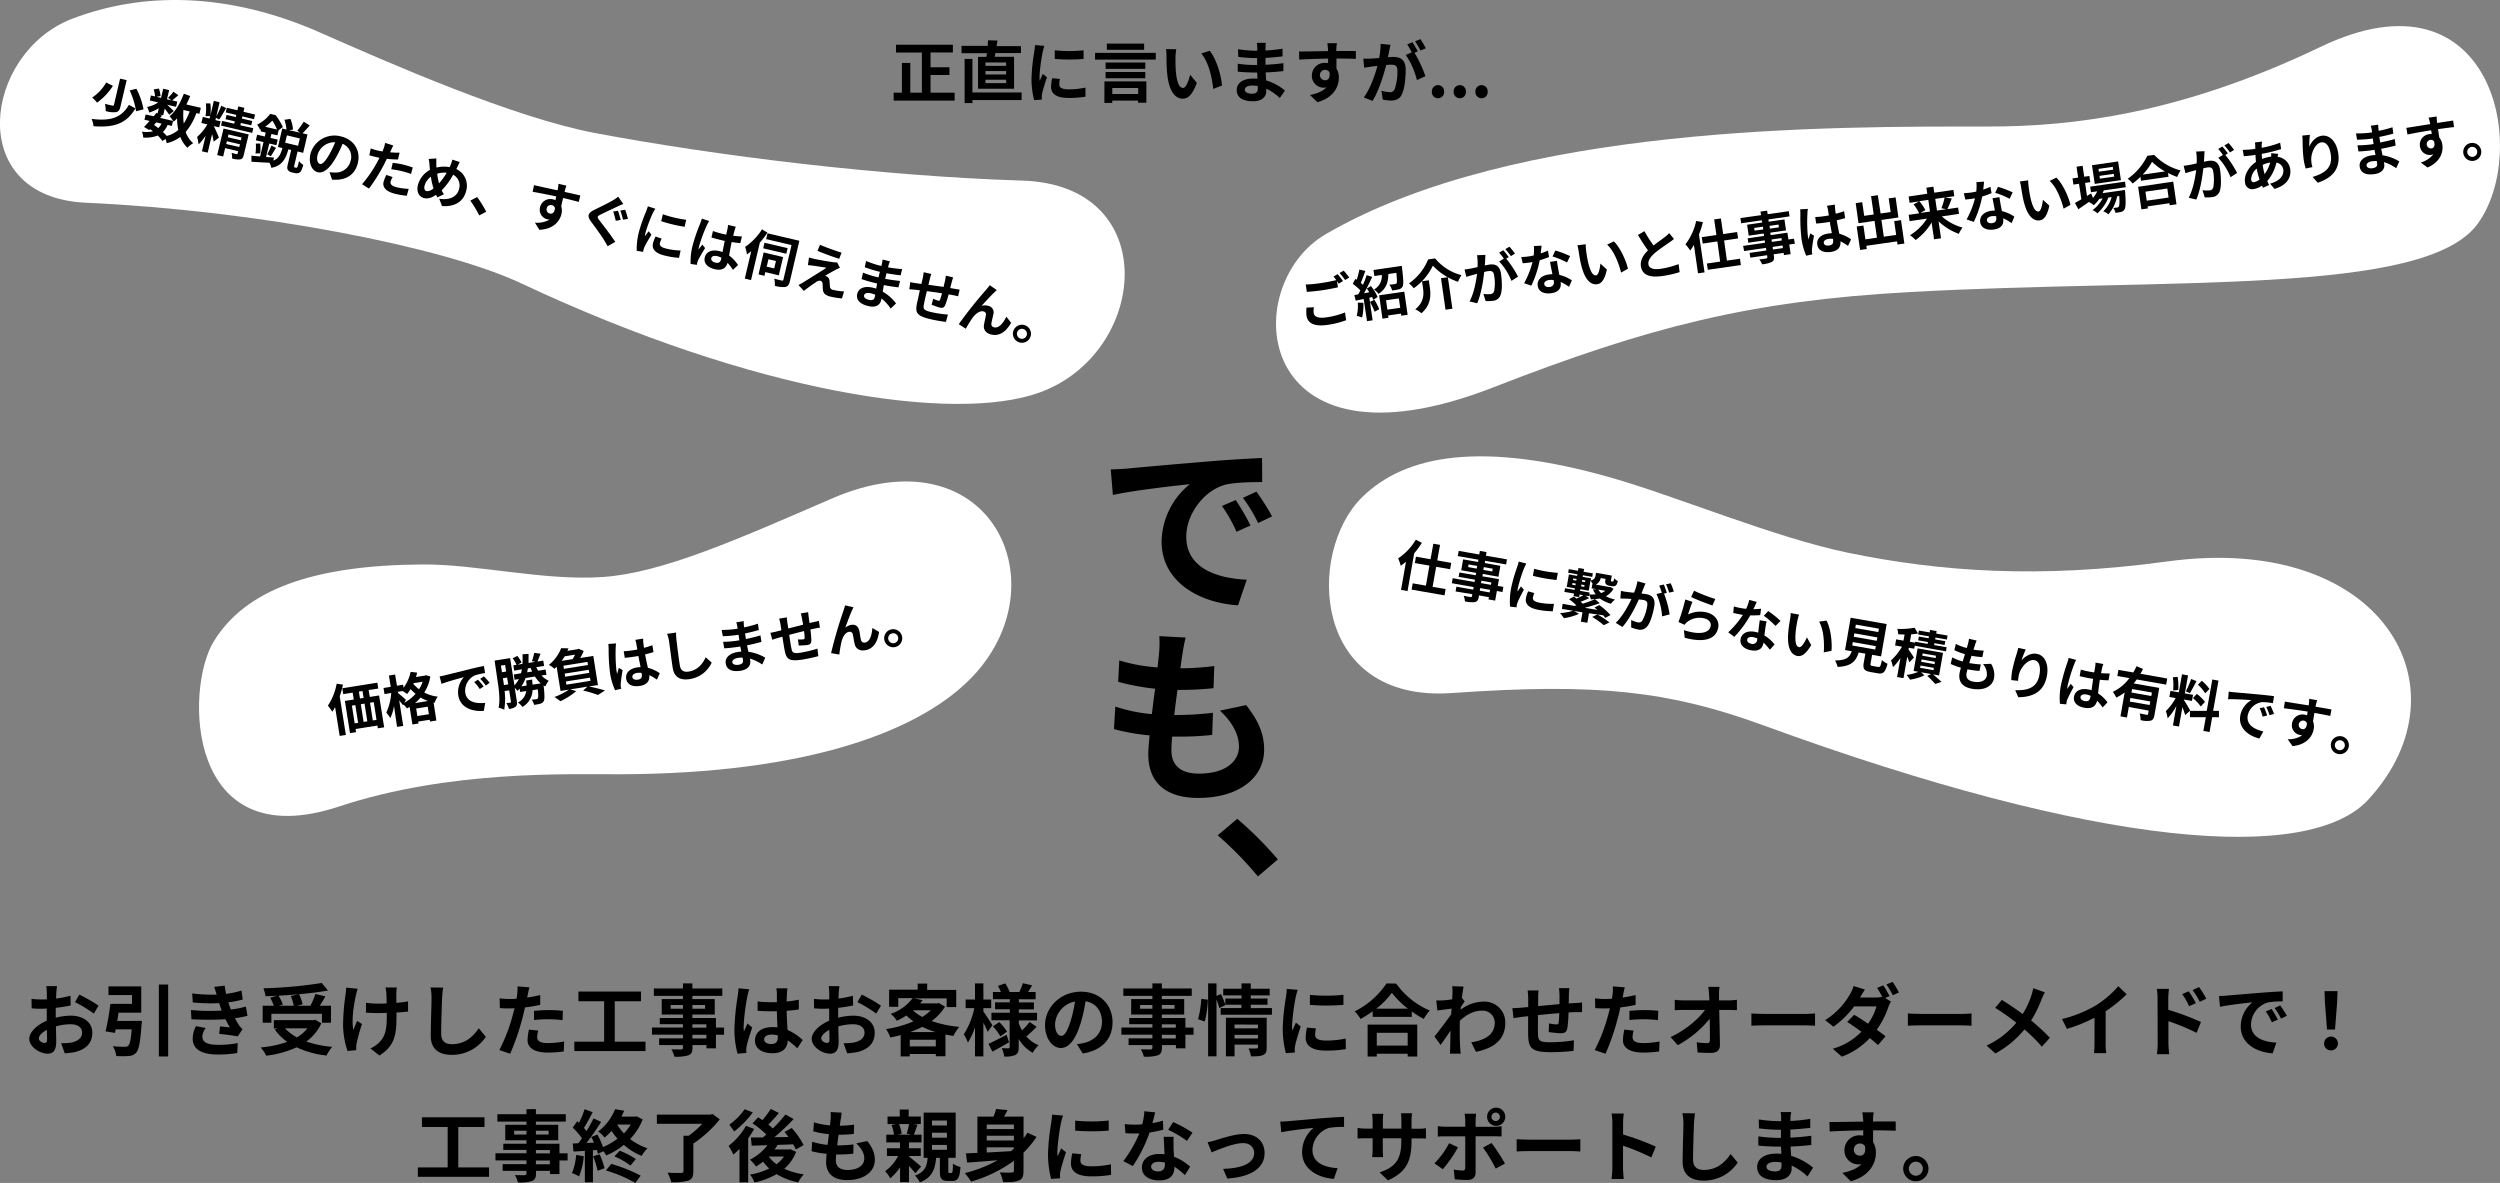 <svg xmlns="http://www.w3.org/2000/svg" viewBox="0 0 894.66 423.33"><rect x="0" y="0" width="894.66" height="423.33" fill="#808080" stroke="none"/><defs><style>.cls-1{fill:#fff;}</style></defs><g id="レイヤー_2" data-name="レイヤー 2"><g id="リョウモウの仕事"><path d="M341.63,33.17V36H319.81V33.17h2.95V22.52h3V33.17h4.15V18.79h-9.26V16H341v2.78h-8v5.28h6.77v2.79H333v6.31Z"/><path d="M353,20.35c.08-.4.15-.86.2-1.32H344.1V16.42h9.38c0-.72.07-1.42.1-2l3.36.09c-.1.65-.17,1.3-.29,2h8.71V19h-9.14c-.1.46-.17.92-.27,1.32h6.94V31.76H350V20.35ZM365.6,35.81H348v1.08H345.2V21.1H348v12H365.6Zm-5.54-13.46h-7.4v1.22h7.4Zm0,3.09h-7.4v1.2h7.4Zm0,3.1h-7.4v1.22h7.4Z"/><path d="M373.16,18.53A64.06,64.06,0,0,0,372,27.34a11.85,11.85,0,0,0,.09,1.56c.36-.82.75-1.66,1.08-2.45l1.49,1.18c-.67,2-1.46,4.61-1.73,5.88a7.52,7.52,0,0,0-.12,1.13c0,.26,0,.64.05,1l-2.78.19a30.59,30.59,0,0,1-.94-7.85,67.44,67.44,0,0,1,1-9.5c.07-.67.22-1.59.24-2.35l3.36.28C373.57,16.9,373.26,18.1,373.16,18.53Zm5.93,11.74c0,1.05.91,1.7,3.36,1.7a28.42,28.42,0,0,0,6-.62l0,3.24a33.89,33.89,0,0,1-6.19.45c-4.13,0-6.12-1.46-6.12-3.93a14.24,14.24,0,0,1,.41-3.12l2.76.26A7.8,7.8,0,0,0,379.09,30.27ZM387.78,18v3.09a63.5,63.5,0,0,1-10.32,0V18A49.36,49.36,0,0,0,387.78,18Z"/><path d="M413.6,18.91v2.43H391.88V18.91ZM395.24,29.12h15v7.65h-2.95V36h-9.26v.84h-2.81Zm14.62-4.47H395.65V22.39h14.21Zm-14.21,1.11h14.21V28H395.65Zm13.8-7.93H396.1V15.6h13.35Zm-11.4,13.66v2.16h9.26V31.49Z"/><path d="M420.66,20.55c0,1.56,0,3.36.14,5.09.34,3.45,1.06,5.83,2.57,5.83,1.13,0,2.09-2.81,2.54-4.73l2.4,2.93c-1.58,4.17-3.09,5.64-5,5.64-2.64,0-4.92-2.38-5.6-8.81-.24-2.21-.26-5-.26-6.48a15,15,0,0,0-.19-2.45l3.69.05A20.29,20.29,0,0,0,420.66,20.55ZM437.31,30.6l-3.14,1.23c-.38-3.87-1.66-9.7-4.27-12.68l3-1C435.22,20.93,437.05,26.93,437.31,30.6Z"/><path d="M452.89,17.07a9.25,9.25,0,0,0,0,1,51.4,51.4,0,0,0,6.08-.65l0,2.76c-1.58.19-3.77.41-6.09.53v2.47c2.42-.12,4.46-.31,6.4-.57l0,2.83c-2.16.24-4,.41-6.34.48.05.91.1,1.9.17,2.86a18.69,18.69,0,0,1,6.72,3.62L458,35.07a18.4,18.4,0,0,0-4.84-3.34c0,.34,0,.63,0,.89,0,2-1.56,3.62-4.73,3.62-3.84,0-5.85-1.46-5.85-4s2.23-4.13,5.92-4.13a14.45,14.45,0,0,1,1.49.07c0-.75-.07-1.51-.09-2.23h-1.25c-1.39,0-4.13-.12-5.71-.31l0-2.84a42.12,42.12,0,0,0,5.79.46h1.15c0-.79,0-1.66,0-2.47H449a54.34,54.34,0,0,1-5.88-.44l-.07-2.73a44.61,44.61,0,0,0,5.93.53h.94V17a9.32,9.32,0,0,0-.15-1.66H453A15.76,15.76,0,0,0,452.89,17.07ZM448,33.53c1.27,0,2.11-.36,2.11-1.75,0-.26,0-.6,0-1a12.88,12.88,0,0,0-2-.17c-1.7,0-2.64.67-2.64,1.49S446.38,33.53,448,33.53Z"/><path d="M478.21,17.5a7,7,0,0,1,0,.74c2.43,0,5.72,0,7,0l0,2.83c-1.44-.07-3.67-.12-6.94-.12,0,1.22,0,2.54,0,3.6a6.16,6.16,0,0,1,.86,3.29c0,3.12-1.82,7.1-7.68,8.74L468.82,34c2.43-.5,4.54-1.29,5.86-2.73a5.34,5.34,0,0,1-1.08.11A4.23,4.23,0,0,1,469.47,27a4.53,4.53,0,0,1,4.8-4.49,7.34,7.34,0,0,1,1,.07c0-.53,0-1.08,0-1.61-3.63.05-7.37.2-10.32.36l-.07-2.9c2.73,0,7.1-.1,10.36-.14,0-.32,0-.56,0-.75a20.18,20.18,0,0,0-.24-2.09h3.48C478.33,15.82,478.23,17.11,478.21,17.5Zm-4,11.23c1,0,1.9-.77,1.56-2.88A1.78,1.78,0,0,0,474.2,25a1.86,1.86,0,0,0,0,3.72Z"/><path d="M497.19,18c-.14.72-.33,1.61-.5,2.47.81-.05,1.51-.1,2-.1,2.55,0,4.35,1.13,4.35,4.59,0,2.83-.34,6.72-1.37,8.81-.79,1.68-2.11,2.21-3.94,2.21a15.66,15.66,0,0,1-2.88-.34l-.5-3.17a13.48,13.48,0,0,0,2.93.51,1.76,1.76,0,0,0,1.8-1,19,19,0,0,0,1-6.65c0-1.92-.84-2.18-2.33-2.18-.38,0-1,.05-1.68.1-.91,3.65-2.68,9.33-4.89,12.86l-3.12-1.25c2.33-3.14,4-8,4.87-11.28l-2.06.24c-.7.12-1.95.29-2.69.41l-.29-3.26a24.48,24.48,0,0,0,2.57,0c.74,0,1.87-.1,3.09-.22a24,24,0,0,0,.51-5.06l3.57.36C497.48,16.61,497.31,17.38,497.19,18Zm10.18.38-1.18.51a44.16,44.16,0,0,1,3.92,8.37l-3.05,1.4a27.08,27.08,0,0,0-4-9l2.16-.93a24.67,24.67,0,0,0-1.63-2.83l1.9-.8C506.05,16,506.91,17.47,507.37,18.36Zm2.86-1.1-1.9.81a27,27,0,0,0-1.94-3.31L508.3,14A32.29,32.29,0,0,1,510.23,17.26Z"/><path d="M512.41,32.81a2.2,2.2,0,1,1,4.39,0,2.2,2.2,0,1,1-4.39,0Z"/><path d="M520.21,32.81a2.2,2.2,0,1,1,4.39,0,2.2,2.2,0,1,1-4.39,0Z"/><path d="M528,32.81a2.2,2.2,0,1,1,4.39,0,2.2,2.2,0,1,1-4.39,0Z"/><path class="cls-1" d="M114.5,11.63C81.49-2.94,50.9-2.94,25.72,6.76-5.84,18.93-13,70.58,30.73,72.55c61.54,2.78,127.91,15.74,155.68,28.8,84.33,39.66,155.24,50,185.45,39.17,39.07-13.94,44.58-74.3-6-75.89s-109.46-8.85-152.81-17C183.9,42.18,139.25,22.56,114.5,11.63Z"/><path class="cls-1" d="M151.27,202c-39.46.23-63.5,9.08-74.82,27.62-10.34,16.91-9.94,77.16,44.88,59,39.4-13.06,82-11.5,100.43-11.54,67-.16,108.79-15.42,127.4-36.17,30.24-33.74,4.17-86.77-51.66-62.42C264,193,237.05,205,215.87,206.48S170.55,201.85,151.27,202Z"/><path d="M48.46,38.8c-3.31,5.55-7.72,6.9-15,6.37a8.38,8.38,0,0,0-.68-2.61c6.59.79,10.57-.23,13.37-5.06Zm-8.05-8.07a22,22,0,0,1-5.67,6A17.47,17.47,0,0,0,33,34.9a15.68,15.68,0,0,0,5-5.38Zm4.92-2.05-2.22,9.45c-.28,1.22-.67,1.83-1.59,2a9.21,9.21,0,0,1-3.71-.39,8.88,8.88,0,0,0-.26-2.59c1.11.3,2.31.58,2.67.64s.48,0,.55-.24l2.2-9.4Zm3.49,3.08a26.94,26.94,0,0,1,2.55,7.36l-2.67.7a27.4,27.4,0,0,0-2.3-7.46Z"/><path d="M70.27,40.49a22.5,22.5,0,0,1-3.82,6.76,9.38,9.38,0,0,0,2.69,4,9,9,0,0,0-2.07,1.63,10.88,10.88,0,0,1-2.55-3.87,12.89,12.89,0,0,1-4.85,2.23,9.39,9.39,0,0,0-.43-1.49l-1.09.69a18.52,18.52,0,0,0-1.68-1.94,12.24,12.24,0,0,1-5.23.73,5.28,5.28,0,0,0-.47-2.13A10.47,10.47,0,0,0,54.72,47a9.19,9.19,0,0,0-1-.78l-.3.32-1.88-1.1c.59-.58,1.28-1.34,2-2.16l-1.85-.44.44-1.87L55,41.6c.35-.43.69-.84,1-1.22l.4.19.44-1.86a14.66,14.66,0,0,1-3.45,1.57,7.08,7.08,0,0,0-.77-2,10.67,10.67,0,0,0,4-1.63l-3-.71L54,34.16l1.48.34A10.33,10.33,0,0,0,55,32l1.84-.31a8.17,8.17,0,0,1,.6,2.69L56,34.64l1.64.38.76-3.27,2.13.5-.77,3.27,1.54.36L60.17,35a19.19,19.19,0,0,0,1.89-2.17l1.76,1.24c-.8.69-1.59,1.37-2.2,1.86l1.85.44L63,38.22l-3.19-.75c.81.74,2,1.88,2.36,2.28l-1.6,1.31c-.34-.51-1-1.39-1.61-2.17l-.55,2.36L57.2,41l.8.37-.69.82,4.63,1.09a13.54,13.54,0,0,0-1.26-1.71c2.12-1.6,3.83-4.69,5.12-8.05l2.26.86c-.41,1-.88,2.07-1.37,3l5.18,1.21-.51,2.14ZM55.11,44.7c.53.37,1,.73,1.54,1.14a5.72,5.72,0,0,0,1.15-1.6l-1.88-.44Zm4.88,0a8.27,8.27,0,0,1-1.68,2.53,17.67,17.67,0,0,1,1.37,1.41,9.78,9.78,0,0,0,4.12-2.14,20.73,20.73,0,0,1-.43-4.15,12.49,12.49,0,0,1-1.22,1.2c-.06-.1-.12-.22-.21-.36l-.43,1.87Zm5.65-5.35a26,26,0,0,0,.11,4.86,21.57,21.57,0,0,0,2.13-4.33Z"/><path d="M76.57,45.25c.38.67,1.53,3.36,1.77,4l-1.88,1.45A24.38,24.38,0,0,0,75.89,48l-1.56,6.62-2.06-.48,1.32-5.61a17.32,17.32,0,0,1-2.53,3.14A18.63,18.63,0,0,0,70.55,49a18.82,18.82,0,0,0,3.66-4.49L72.07,44l.51-2.16,2.43.57.2-.84H73.54A18.49,18.49,0,0,0,73.69,37l1.59,0a17.52,17.52,0,0,1,0,4.41l1.24-5.3,2.06.49-1.16,5a32.76,32.76,0,0,0,1.78-3.75l1.74.82c-.82,1.41-1.77,3.1-2.5,4.1l-1.15-.62-.2.84,1.86.43-.51,2.16-1.85-.43,0,.19ZM87.22,55.49c-.23,1-.54,1.42-1.29,1.55a7.2,7.2,0,0,1-2.88-.34,7.44,7.44,0,0,0-.17-2c.71.21,1.52.4,1.76.44s.35,0,.4-.22l.19-.81L80.56,53l-.69,3-2.15-.5L80,46l9,2.11Zm3.42-9.61-.39,1.68L79.11,44.94l.39-1.67,4.32,1,.2-.84-3.31-.77.36-1.54,3.31.78.18-.78-3.77-.89.38-1.66,3.78.89.33-1.38,2.18.51L87.13,40l4.15,1-.39,1.65-4.14-1-.19.78,3.72.87-.36,1.54L86.2,44l-.19.83Zm-5,6.75.22-1-4.67-1.09-.23,1Zm-3.88-4.51-.22,1,4.67,1.09.23-1Z"/><path d="M105.85,60a.45.45,0,0,0,.33,0c.11,0,.2-.15.32-.46s.29-1,.52-1.89A5.66,5.66,0,0,0,108.53,59a11,11,0,0,1-.81,2.22,1.57,1.57,0,0,1-1,.72,2.8,2.8,0,0,1-1.22,0l-1.15-.27a2.2,2.2,0,0,1-1.31-.84c-.29-.42-.34-.88,0-2.21l1.16-4.94-1-.24c-1,3.54-2.33,5.93-6.11,6.62a6.89,6.89,0,0,0-.66-1.81c-2.3-.11-4.63-.25-6.45-.37l0-2.17c.87.08,1.93.19,3.1.28l1.21-5.14-2.73-.64.46-2,2.73.64.33-1.42L93.26,47l.18-.74-.38.2A6.65,6.65,0,0,0,92,44.62a13.4,13.4,0,0,0,4.71-3.87l1.89.44a21,21,0,0,1,2.63,4.28l-1.51,1.12-.44,1.85-2.14-.5-.33,1.42,2.57.6-.46,2-2.57-.6-1.14,4.83c.93.05,1.88.13,2.81.19l-.19,1.1c1.89-.73,2.61-2.29,3.25-4.5l-1.62-.38L101,46l1.52.36a14.62,14.62,0,0,0-.74-3.51l2.16-.29a12.18,12.18,0,0,1,.92,3.81l-1.43.2,4,.93-1.06-.74a24.49,24.49,0,0,0,2.33-3.22l2.15,1.37c-.89,1-1.84,2-2.57,2.79l1.76.41-1.55,6.58-2-.48-1.17,5c-.08.31-.1.49,0,.59s.12.13.23.15ZM93.13,51.35a19.34,19.34,0,0,1,0,3.51l-1.7.07a18.46,18.46,0,0,0,.13-3.54Zm6-5a20.22,20.22,0,0,0-1.66-3.18,19.65,19.65,0,0,1-2.58,2.19Zm-3.49,8.84a23.91,23.91,0,0,0,1.49-3.1l1.65.84c-.66,1-1.35,2.23-1.87,3Zm11.66-5.65-4.63-1.09-.62,2.63,4.63,1.09Z"/><path d="M118.84,64.29l-.92-2.66a17.54,17.54,0,0,0,1.89.11,5.42,5.42,0,0,0,5.66-4.18,5,5,0,0,0-2.88-6.1,39.83,39.83,0,0,1-2.41,5c-2.09,3.66-4.33,5.68-6.45,5.18s-3.4-3.3-2.63-6.59A8.89,8.89,0,0,1,122,48.82c4.83,1.13,7.08,5.19,6.08,9.44S123.93,64.68,118.84,64.29Zm-4.33-5.62c.82.19,1.86-.86,3.28-3.3a31.85,31.85,0,0,0,2.14-4.47,6.31,6.31,0,0,0-6.28,4.49C113.19,57.35,113.75,58.49,114.51,58.67Z"/><path d="M139.93,53.8c-.09.21-.21.45-.33.71,1.13.1,2.27.14,3.4.13l-.57,2.44a36.59,36.59,0,0,1-4-.25c-.37.8-.77,1.61-1.17,2.36a61.52,61.52,0,0,1-5.21,8.29l-2.49-1.55A44,44,0,0,0,135,58c.26-.5.55-1,.8-1.55-.46-.08-.89-.16-1.3-.26-.93-.22-1.66-.43-2.34-.63l.52-2.45a19.94,19.94,0,0,0,2.41.74c.57.13,1.16.24,1.77.35.18-.41.32-.77.44-1.07a11.05,11.05,0,0,0,.52-2l2.92.93C140.49,52.56,140.11,53.39,139.93,53.8Zm-.14,11.13c-.2.85.23,1.63,2.32,2.12a22.5,22.5,0,0,0,4.14.54l-.68,2.47a31.57,31.57,0,0,1-4-.66c-3.27-.76-4.78-2.31-4.31-4.28a13.88,13.88,0,0,1,1-2.52l2.26.77A7,7,0,0,0,139.79,64.93Zm4.53-6a34,34,0,0,1,3.39,1l-.61,2.32a30.07,30.07,0,0,0-3.29-1,34.23,34.23,0,0,0-3.8-.68l.53-2.28C141.65,58.38,143.08,58.61,144.32,58.9Z"/><path d="M163.65,59.8l-.35.7a6.59,6.59,0,0,1,3.54,7.77c-1,4.13-4.46,5.8-8.66,5.47l-1-2.61c4.35.65,6.56-1.15,7.13-3.59a4.32,4.32,0,0,0-2.15-5,25,25,0,0,1-4.1,5.57,15.93,15.93,0,0,0,.8,1.42l-2.33,1.1c-.18-.31-.35-.62-.49-.92-1.63,1.12-2.87,1.51-4.32,1.17-1.61-.38-2.77-2.09-2.18-4.6a8.72,8.72,0,0,1,4.32-5.48c-.07-.57-.1-1.13-.15-1.7a12.37,12.37,0,0,0-.31-2.21l2.74-.2c0,.67,0,1.35,0,2,0,.39,0,.83.07,1.27a11,11,0,0,1,4.7-.13q.23-.46.39-.9a12.61,12.61,0,0,0,.59-1.81l2.63.88C164.28,58.42,163.88,59.34,163.65,59.8Zm-11,8.6a3.37,3.37,0,0,0,2.49-1,22.06,22.06,0,0,1-.93-4.17,6,6,0,0,0-2.3,3.33C151.69,67.53,152,68.23,152.65,68.4Zm4.48-2.78a23.24,23.24,0,0,0,2.72-3.8,8,8,0,0,0-3.39.36A19.6,19.6,0,0,0,157.13,65.62Z"/><path d="M168.31,71.8l2.44-1.28A36.68,36.68,0,0,1,174,75.78l-2.5,1.3A40,40,0,0,0,168.31,71.8Z"/><path d="M202.18,68.07c0,.16-.09.37-.16.6,2,.46,4.64,1,5.65,1.3l-.56,2.3c-1.15-.33-3-.8-5.6-1.42-.24,1-.47,2.07-.67,2.93a5.19,5.19,0,0,1,.08,2.83c-.6,2.53-2.84,5.42-7.9,5.63l-1.6-2.56a8.9,8.9,0,0,0,5.27-1.1,5,5,0,0,1-.9-.11,3.53,3.53,0,0,1-2.51-4.37A3.78,3.78,0,0,1,198,71.37a7,7,0,0,1,.77.24c.1-.42.21-.87.29-1.31-3-.65-6-1.24-8.45-1.67l.5-2.37c2.22.52,5.78,1.28,8.44,1.86,0-.26.08-.45.1-.61a13.15,13.15,0,0,0,.2-1.74l2.83.66C202.6,66.73,202.27,67.76,202.18,68.07Zm-5.39,8.35c.82.19,1.68-.26,1.81-2a1.5,1.5,0,0,0-1.1-1,1.52,1.52,0,0,0-1.87,1.21A1.49,1.49,0,0,0,196.79,76.42Z"/><path d="M221,73.89c-1.49.72-4.54,2.1-6.09,2.91-1.26.65-1.29.86-.43,2,1.17,1.57,4.16,5.36,5.7,7.75l-2.73,1.56c-.4-.73-.86-1.5-1.29-2.22-.9-1.5-3.17-4.6-4.61-6.54-1.54-2.11-1.16-3.11,1.19-4.28,1.81-.89,5-2.43,6.61-3.39a12.73,12.73,0,0,0,1.87-1.3L223.06,73C222.34,73.27,221.58,73.63,221,73.89Zm1.11,4.82-1.76.31a31.53,31.53,0,0,0-.91-3.32l1.71-.27C221.51,76.28,221.93,77.92,222.14,78.71Zm2.59-.38-1.73.29c-.26-.92-.63-2.38-1-3.27l1.75-.29C224.09,75.9,224.51,77.52,224.73,78.33Z"/><path d="M233.58,76.32A53,53,0,0,0,231,83.25a12.64,12.64,0,0,0-.22,1.28c.45-.59.92-1.2,1.35-1.78l1,1.24c-.93,1.49-2.07,3.46-2.52,4.44a5.31,5.31,0,0,0-.31.89c-.05.22-.11.53-.15.81l-2.3-.37a25.44,25.44,0,0,1,.74-6.55,56.12,56.12,0,0,1,2.62-7.52c.19-.53.48-1.24.64-1.86l2.68.87A16.83,16.83,0,0,0,233.58,76.32ZM236.16,87c-.2.86.42,1.56,2.4,2a23.38,23.38,0,0,0,5,.64L243,92.27a27.72,27.72,0,0,1-5.11-.81c-3.35-.78-4.69-2.35-4.22-4.36a12.11,12.11,0,0,1,.93-2.45l2.19.74A6.67,6.67,0,0,0,236.16,87Zm9.39-8.32L245,81.16a52.72,52.72,0,0,1-8.38-2l.59-2.49A41.38,41.38,0,0,0,245.55,78.65Z"/><path d="M252.91,80.73a53.15,53.15,0,0,0-2.71,7.32,10.69,10.69,0,0,0-.22,1.28c.42-.62.9-1.21,1.35-1.8l1,1.25c-.92,1.47-2,3.31-2.49,4.31a6,6,0,0,0-.31.89c-.05.2-.1.53-.15.81l-2.24-.34a23.53,23.53,0,0,1,.68-6.42,62.57,62.57,0,0,1,2.71-7.93c.2-.53.47-1.25.64-1.87l2.63.87A12.13,12.13,0,0,0,252.91,80.73Zm10,1.62c-.12.43-.31,1.14-.53,2a25.37,25.37,0,0,0,3.13.26L264.93,87c-1-.08-2-.2-3.1-.38-.4,1.9-.67,3.48-.91,4.82a13,13,0,0,1,3.19,3.4l-1.82,1.73a21.78,21.78,0,0,0-1.91-2.52c-.56,1.84-1.92,2.92-4.55,2.3s-4.1-2.15-3.62-4.2,2.46-2.93,5.1-2.31a8,8,0,0,1,1.25.37c.25-1.21.5-2.65.81-4-.47-.09-.94-.2-1.39-.31-1.15-.27-2.25-.57-3.38-.91l.54-2.32a32.09,32.09,0,0,0,3.37,1c.45.11.92.22,1.37.3.22-1,.39-1.75.49-2.16a9.17,9.17,0,0,0,.16-1.32l2.79.65A12,12,0,0,0,262.9,82.35ZM256.1,94c1.18.28,1.74-.25,2-1.4,0-.1.05-.21.08-.35a6.13,6.13,0,0,0-1.51-.58c-1.11-.26-2,0-2.13.77S255.06,93.79,256.1,94Z"/><path d="M274.64,83.26a33.67,33.67,0,0,1-2.72,3.57l-3.15,13.4-2.24-.53,2.31-9.81c-.51.41-1,.8-1.53,1.16a15,15,0,0,0-.66-2.7,21.23,21.23,0,0,0,6.05-6.29Zm-.76,14.12-.31,1.32-2.12-.5,1.84-7.86L280.24,92l-1.53,6.54Zm7.52-6.58-8.28-1.94.47-2,8.28,1.94Zm1.28,9.81c-.3,1.27-.71,1.87-1.6,2.09a9.7,9.7,0,0,1-3.79-.43,9.66,9.66,0,0,0-.2-2.56c1.07.34,2.31.61,2.68.69s.51,0,.59-.35l2.9-12.35-9.08-2.13.49-2.08,11.39,2.67ZM275,92.78l-.62,2.65,2.68.63.63-2.65Z"/><path d="M299.12,96.52c-1.07.55-3.27,1.8-3.86,2.19A2.4,2.4,0,0,1,296,99a1.93,1.93,0,0,1,.86,1.6c.05.57.09,1.36.14,1.91a1.28,1.28,0,0,0,1.15,1.23,21.39,21.39,0,0,0,3.9.55l-.75,2.51a30.32,30.32,0,0,1-3.89-.6c-1.85-.44-2.74-1.08-2.93-2.46-.06-.63-.08-1.6-.1-2.12a1.16,1.16,0,0,0-.82-1.17,2.1,2.1,0,0,0-1.46.47c-.83.53-2.66,1.78-4.41,3.18L285.74,102c.42-.21,1-.51,1.63-.89,1.23-.78,6.16-3.82,8.37-5.27-1.38-.29-3.76-.62-4.9-.78-.69-.1-1.3-.14-1.72-.18l.39-2.74c.44.14,1.14.34,1.86.49.92.22,5.38,1.06,7.05,1.22a6.07,6.07,0,0,0,1.16.05l1,1.95C300,96.05,299.54,96.31,299.12,96.52Zm2.05-6.1-.85,2.21c-2-.64-5.55-1.92-7.77-2.85l.9-2.18C295.53,88.52,299.18,89.81,301.17,90.42Z"/><path d="M318,94.87c-.07.19-.13.48-.21.79a41.46,41.46,0,0,0,5.05.63l-.54,2.23c-1.32-.14-3.14-.38-5.05-.73l-.47,2c2,.36,3.68.59,5.31.75l-.56,2.3c-1.8-.22-3.35-.44-5.23-.82-.14.75-.28,1.56-.41,2.35a15.85,15.85,0,0,1,4.77,4.22l-1.92,1.85a15.21,15.21,0,0,0-3.3-3.63c0,.28-.1.51-.15.73-.39,1.65-1.95,2.64-4.52,2-3.12-.73-4.48-2.31-4-4.37s2.59-2.92,5.59-2.22a11.12,11.12,0,0,1,1.2.34c.1-.61.23-1.24.34-1.83l-1-.24a47,47,0,0,1-4.57-1.34l.51-2.3a35.69,35.69,0,0,0,4.61,1.47l.94.22c.15-.64.31-1.34.49-2l-.72-.17a45.19,45.19,0,0,1-4.69-1.47l.46-2.23A37.94,37.94,0,0,0,314.66,95l.76.18c.08-.37.16-.68.21-.91a8.06,8.06,0,0,0,.2-1.38l2.63.62A13.7,13.7,0,0,0,318,94.87ZM311,107.31c1,.24,1.78.1,2.05-1,.05-.21.11-.48.18-.84a11.52,11.52,0,0,0-1.57-.51c-1.38-.32-2.27,0-2.43.71S309.61,107,311,107.31Z"/><path d="M340.58,101c-.2.75-.36,1.45-.53,2.09.53.09,1,.16,1.48.25s1.32.23,1.9.3l-.56,2.4c-.33-.1-1.36-.32-1.87-.42l-1.52-.28a35.16,35.16,0,0,1-1.21,3.83c-.45,1-1,1.12-2,.89-.7-.17-2.22-.73-2.88-1l.57-2.15a10.16,10.16,0,0,0,1.73.67c.39.09.59.06.71-.31a21.73,21.73,0,0,0,.71-2.31c-1.77-.28-3.72-.55-5.41-.76-.44,1.79-.88,3.57-1,4.42-.41,1.92-.33,2.39,2.59,3.07a40.14,40.14,0,0,0,5.94.88l-.72,2.63c-1.34-.15-3.78-.56-5.63-1-5-1.19-5.4-2.38-4.7-5.77.17-.84.62-2.73,1-4.54l-1.34-.17c-.64-.07-1.89-.16-2.42-.2l.32-2.56a23.51,23.51,0,0,0,2.48.44l1.51.21.47-2a17.22,17.22,0,0,0,.35-2.2l2.74.64a13.34,13.34,0,0,0-.59,2c-.1.45-.28,1.1-.46,1.86l5.43.76.52-2.2a16.88,16.88,0,0,0,.28-1.82l2.61.61C341,99.62,340.72,100.46,340.58,101Z"/><path d="M355.87,104.61c-1.28,1.18-3.23,3.35-4.6,4.83a4.55,4.55,0,0,1,2.37,0,2.38,2.38,0,0,1,1.83,3.09c-.17.89-.59,2.43-.69,3.27a1.17,1.17,0,0,0,1,1.35c1.69.4,3.24-1.54,4.37-3.82l1.7,2.2c-1.79,3.1-4.12,4.89-7.1,4.19-2.17-.5-2.88-2-2.62-3.46.16-1.06.56-2.65.69-3.46a1.1,1.1,0,0,0-.9-1.36c-1.32-.31-2.73.8-3.8,2.21a38.88,38.88,0,0,0-2.5,4L343.11,116a154.74,154.74,0,0,1,9.68-12.18c.37-.46.89-1,1.42-1.76l2.5,1.76C356.45,104.06,356.16,104.35,355.87,104.61Z"/><path d="M368.86,120.18a3.23,3.23,0,1,1-2.42-3.89A3.24,3.24,0,0,1,368.86,120.18Zm-1.4-.32a1.79,1.79,0,1,0-2.17,1.34A1.8,1.8,0,0,0,367.46,119.86Z"/><path d="M122.73,245a33.32,33.32,0,0,1-1.16,4.18l2.2,13.83-2.21.35-1.64-10.31a17.09,17.09,0,0,1-1,1.65,19.91,19.91,0,0,0-1.58-2.18,20.77,20.77,0,0,0,3.14-7.85Zm9.2,1.94.4,2.47,3.33-.53,1.82,11.4-2.25.36-.17-1-7.82,1.25.18,1.12-2.17.35-1.83-11.52,3.18-.51-.4-2.46-3.37.53-.34-2.09,12.55-2,.33,2.1Zm-5,11.92,1.23-.19-1-6.35-1.23.2Zm2.8-11.56-1.3.2.39,2.47,1.3-.2Zm-.61,4.71,1,6.34,1.33-.21-1-6.34Zm4.63-.73-1.33.21,1,6.34,1.32-.21Z"/><path d="M154,242.09a14.93,14.93,0,0,1-2.17,5.73,13.28,13.28,0,0,0,4.82,1.48,9.25,9.25,0,0,0-1.12,2.19l-.37-.08,1,6.44-2.27.36-.1-.64-4.13.66.11.69-2.19.35-1-6.32a10.23,10.23,0,0,1-.94.57,9.88,9.88,0,0,0-1.26-1.4l-.13.29c-.32-.46-.85-1.12-1.39-1.74l1.44,9.1-2.21.36L141,252.64a15.82,15.82,0,0,1-1.33,4.36,12.44,12.44,0,0,0-1.43-2A19.45,19.45,0,0,0,140,248l-2.41.38-.34-2.17,2.58-.42-.64-4.05,2.21-.35.65,4,2.21-.35.17,1.07a14.69,14.69,0,0,0,2.52-5.67l2.33.26c-.12.52-.26,1.05-.42,1.58l3.18-.5.39-.15Zm-9.28,9.4a15.74,15.74,0,0,0,4-3.19,18.21,18.21,0,0,1-1.79-1.7,15.49,15.49,0,0,1-1.22,1.76,16.67,16.67,0,0,0-1.63-1.06l-1.68.26.08.48c.62.49,2.38,2,2.79,2.41Zm3.3-7-.11.22a12.31,12.31,0,0,0,2.05,1.94,11.86,11.86,0,0,0,1.3-2.68Zm5.12,6.37a14.78,14.78,0,0,1-2.63-1.24,15,15,0,0,1-2,2Zm.35,4.73-.43-2.69-4.13.66.43,2.69Z"/><path d="M159.21,241.67l8.42-2.09c2-.5,4.14-1,5.54-1.24l.42,2.52a20.46,20.46,0,0,0-3.77.89,6.07,6.07,0,0,0-3.31,6.19c.52,3.26,3.75,3.95,7.13,3.59l-.49,2.85c-4.2.39-8.46-1.2-9.14-5.49a8,8,0,0,1,2-6.57c-1.82.49-5.79,1.57-8,2.42l-.69-2.66C158.08,241.93,158.85,241.77,159.21,241.67Zm13.87,4-1.39.91a16.27,16.27,0,0,0-2-2.5l1.36-.84A24.45,24.45,0,0,1,173.08,245.68Zm2.14-1.33-1.37,1a17,17,0,0,0-2-2.41l1.34-.9C173.74,242.6,174.68,243.65,175.22,244.35Z"/><path d="M193.79,241.72a7.08,7.08,0,0,0,2.57,1.88,8.52,8.52,0,0,0-1.19,2.05,4.65,4.65,0,0,1-.62-.34c.37,3.5.39,5,0,5.67a2.14,2.14,0,0,1-1.26.87,19.13,19.13,0,0,1-2.16.4,5.08,5.08,0,0,0-.87-1.87,14.92,14.92,0,0,0,1.64-.16.72.72,0,0,0,.57-.31c.18-.31.18-1.16,0-3.22l-1.9.3a7.11,7.11,0,0,1-3.63,6,6.24,6.24,0,0,0-1.61-1.59,5.44,5.44,0,0,0,3-4.1l-2.19.34-.2-1.22c-.24.28-.48.56-.74.82a11,11,0,0,0-1-1.09l.73,4.61c.16,1,.12,1.66-.39,2.13a4.58,4.58,0,0,1-2.4.8,8.67,8.67,0,0,0-.94-2.07c.62-.06,1.23-.16,1.45-.19s.24-.12.2-.38l-.64-4-1.62.26a23.35,23.35,0,0,1-.15,6.68,8.49,8.49,0,0,0-2-.72c.61-2.89.06-6.87-.4-9.74L177,236.4l5.55-.88,1.55,9.74a9.42,9.42,0,0,0,1.57-2.24l-1.51.24-.3-1.89,2.59-.42a12.45,12.45,0,0,0,.32-1.43L184,240l-.3-1.9,1.13-.17a10.33,10.33,0,0,0-1.37-2.34l1.67-.87a10.75,10.75,0,0,1,1.51,2.37l-1.4.77,1.74-.28a32.87,32.87,0,0,0,0-3.44l2.17-.14c0,1.13,0,2.22,0,3.24l2.51-.4-1.29-.2a22.1,22.1,0,0,0,.8-3l2.27.29c-.38,1-.79,2.05-1.11,2.81l2.09-.34.3,1.9-2.82.45c.21.43.44.86.68,1.27l2.67-.42.3,1.89Zm-14.53-3.52.38,2.37,1.5-.24-.38-2.37Zm2.61,6.71-.39-2.44-1.51.23.09.54c.09.59.2,1.24.28,1.92Zm11.65-.35a10.92,10.92,0,0,1-2.08-2.46l-3.34.53a13,13,0,0,1-1.52,3l1.86-.29c0-.58-.09-1.18-.15-1.82l2.14-.34c.06.64.11,1.24.14,1.82Zm-4.63-5.38c-.06.48-.15.95-.24,1.42l1.78-.29c-.19-.41-.38-.85-.57-1.28Z"/><path d="M210.76,245.65c2,.42,4.35,1,5.74,1.45L214,248.71a39,39,0,0,0-5.33-1.58l1.56-1.41-6.17,1,2.16.59a25.64,25.64,0,0,1-5.68,3.64,20.11,20.11,0,0,0-2.12-1.52,23.51,23.51,0,0,0,5.17-2.63l-3,.47-1.39-8.69c-.24.26-.5.5-.79.77a7.7,7.7,0,0,0-2-1.4,14.43,14.43,0,0,0,4.41-6l2.62.07c-.11.3-.25.59-.38.89l3.67-.58.36-.16,1.79.79a18.26,18.26,0,0,1-1.24,2.52l4.68-.74,1.66,10.43Zm-8.68-10.78A15.32,15.32,0,0,1,201,236.5l3.91-.62a14.68,14.68,0,0,0,.88-1.6Zm8.16,2-8.61,1.37.18,1.12,8.61-1.37Zm.45,2.82-8.61,1.37.17,1.11,8.62-1.37Zm-8,5.32,8.62-1.37-.18-1.14-8.62,1.37Z"/><path d="M220.33,232.11a55,55,0,0,0,.27,7.8,9.63,9.63,0,0,0,.28,1.27c.15-.73.38-1.46.57-2.18l1.36.8c-.3,1.71-.61,3.82-.67,4.93a5.62,5.62,0,0,0,0,.94l.17.81-2.2.53a23.41,23.41,0,0,1-1.8-6.2,65,65,0,0,1-.5-8.36,19.5,19.5,0,0,0-.11-2l2.77-.2A12,12,0,0,0,220.33,232.11Zm9.87-2.28c.05.44.14,1.18.26,2a26.34,26.34,0,0,0,3-.94l.4,2.47c-.93.29-1.94.57-3,.82.34,1.91.69,3.47,1,4.8a13.16,13.16,0,0,1,4.24,1.94l-1,2.3a20.72,20.72,0,0,0-2.73-1.62c.18,1.92-.67,3.43-3.34,3.86s-4.6-.45-4.93-2.52,1.16-3.65,3.85-4.08a8.6,8.6,0,0,1,1.29-.12c-.23-1.22-.54-2.65-.78-4-.47.1-.95.17-1.4.24-1.17.19-2.3.33-3.48.43l-.37-2.35a32.67,32.67,0,0,0,3.48-.37c.46-.07.93-.15,1.38-.24-.15-1-.3-1.77-.37-2.19a7.67,7.67,0,0,0-.34-1.28l2.82-.45A12,12,0,0,0,230.2,229.83Zm-1.88,13.39c1.2-.19,1.52-.89,1.33-2.06a3.22,3.22,0,0,0-.06-.35,6.2,6.2,0,0,0-1.61,0c-1.13.18-1.8.77-1.68,1.52S227.27,243.39,228.32,243.22Z"/><path d="M242.09,229.12c.26,2.14.81,6.59,1.2,9,.31,2,1.6,2.46,3.14,2.22,3.26-.52,5-2.73,6.12-5.11l2.14,1.89a10.34,10.34,0,0,1-7.85,5.91c-3.24.51-5.56-.58-6.1-4-.42-2.64-1.05-7.87-1.32-9.57a12,12,0,0,0-.68-2.63l3.19-.46C241.94,227.3,242,228.32,242.09,229.12Z"/><path d="M266.2,223.7c0,.2.06.5.11.82a42.92,42.92,0,0,0,4.91-1.33l.35,2.27c-1.28.37-3.05.83-4.95,1.23.11.7.22,1.43.32,2,2-.42,3.63-.84,5.2-1.31l.35,2.33c-1.75.48-3.27.86-5.15,1.22.16.75.33,1.55.51,2.33a15.72,15.72,0,0,1,6,2.11l-1.07,2.44a15.44,15.44,0,0,0-4.43-2.12c.06.28.1.52.13.73.27,1.68-.81,3.19-3.41,3.61-3.16.5-5-.44-5.35-2.54s1.3-3.69,4.34-4.17c.42-.07.83-.11,1.23-.14-.13-.6-.25-1.23-.37-1.82l-1,.16c-1.15.18-3.42.44-4.75.49l-.39-2.33a33.55,33.55,0,0,0,4.82-.38l1-.15c-.1-.65-.21-1.36-.3-2l-.73.12a45.8,45.8,0,0,1-4.9.41l-.42-2.24a37.74,37.74,0,0,0,4.95-.34l.77-.12-.15-.93a7.19,7.19,0,0,0-.33-1.35l2.67-.42A12.92,12.92,0,0,0,266.2,223.7Zm-1.83,14.19c1-.17,1.69-.57,1.51-1.72,0-.22-.08-.49-.16-.85a12.92,12.92,0,0,0-1.64.12c-1.4.23-2.09.9-2,1.57S263,238.11,264.37,237.89Z"/><path d="M289.4,220.82c.1.78.21,1.49.3,2.14.52-.12,1-.24,1.46-.33s1.31-.29,1.88-.44l.38,2.43c-.33,0-1.38.22-1.89.32l-1.51.32a34,34,0,0,1,.33,4c-.05,1.08-.5,1.42-1.51,1.58-.71.11-2.32.16-3,.17l-.29-2.2a11,11,0,0,0,1.86,0c.4-.06.56-.17.54-.55a20.79,20.79,0,0,0-.22-2.42c-1.74.42-3.64.91-5.3,1.35.27,1.82.54,3.64.72,4.48.35,1.93.59,2.34,3.56,1.87a41,41,0,0,0,5.82-1.43l.33,2.7a56.54,56.54,0,0,1-5.58,1.21c-5.11.81-5.9-.16-6.54-3.56-.15-.84-.46-2.76-.75-4.6l-1.3.35c-.62.18-1.81.57-2.32.73l-.67-2.48c.57-.09,1.47-.28,2.46-.53.35-.1.86-.22,1.48-.38-.15-.93-.26-1.66-.32-2a14.71,14.71,0,0,0-.5-2.17l2.78-.44a13.81,13.81,0,0,0,.21,2.08c.07.45.16,1.12.28,1.89l5.32-1.35L287,221.3a17.57,17.57,0,0,0-.42-1.79l2.64-.43C289.25,219.41,289.33,220.29,289.4,220.82Z"/><path d="M304.93,218.39c-.74,1.58-1.72,4.33-2.44,6.22a4.69,4.69,0,0,1,2.18-1c1.48-.24,2.52.55,2.86,2.18.18.88.37,2.47.6,3.28a1.18,1.18,0,0,0,1.46.87c1.72-.28,2.41-2.66,2.59-5.2l2.41,1.4c-.49,3.54-2,6.09-5,6.57-2.19.35-3.42-.79-3.73-2.22-.25-1-.49-2.66-.67-3.46a1.11,1.11,0,0,0-1.35-.92c-1.34.21-2.23,1.77-2.68,3.48a42.39,42.39,0,0,0-.8,4.65l-2.94-.51a153.87,153.87,0,0,1,4.35-14.93c.17-.57.44-1.28.65-2.17l3,.68C305.26,217.67,305.1,218,304.93,218.39Z"/><path d="M322.84,227.9a3.23,3.23,0,1,1-3.71-2.69A3.24,3.24,0,0,1,322.84,227.9Zm-1.42.22a1.79,1.79,0,1,0-3.54.57,1.79,1.79,0,1,0,3.54-.57Z"/><path class="cls-1" d="M474.5,83.76c-31.81,18.45-26.39,88.49,59.75,54.92,55.7-21.71,92.08-31,148.93-34.15,93.06-5.18,184.19,1.48,203.34-24.25s6.07-93.29-56.09-63.5c-50.27,24.09-89,28.5-118.7,28.5C655.53,45.28,542.2,44.47,474.5,83.76Z"/><path d="M480.61,100.58l-1.51.93c-.18-.28-.4-.59-.63-.9l.32,2.22c-1.37.3-3.81.79-5.69,1.06-2.08.3-3.81.45-5.44.56l-.38-2.63a46.18,46.18,0,0,0,5.43-.52c1.88-.27,4-.7,5.5-1.06a15,15,0,0,0-1-1.28l1.47-.86A29.86,29.86,0,0,1,480.61,100.58ZM470.11,112c.19,1.29,1.52,2,4.37,1.59a28,28,0,0,0,6.84-1.77l.42,2.77a30.94,30.94,0,0,1-6.77,1.68c-4.53.66-7-.54-7.42-3.27a14.39,14.39,0,0,1,0-2.91l2.65-.14A7.49,7.49,0,0,0,470.11,112Zm12.74-12.69-1.48.9a21.91,21.91,0,0,0-2-2.5l1.49-.86A27.9,27.9,0,0,1,482.85,99.33Z"/><path d="M490.6,102.36A16.59,16.59,0,0,1,493,106.3l-1.56,1c-.1-.28-.23-.61-.4-1l-1,.23,1.17,8.1-2,.29L488,107l-2.84.59-.49-2,1.41-.26c.25-.42.5-.9.75-1.41a20.35,20.35,0,0,0-2.72-2.35l.89-1.77.52.33a25.49,25.49,0,0,0,.94-3.65l2.15.46c-.52,1.45-1.09,3.09-1.64,4.3.3.24.55.48.79.69.51-1.2,1-2.42,1.3-3.46l2,.61c-.84,1.88-1.91,4.08-2.93,5.86l1.89-.35c-.29-.46-.6-.92-.9-1.32Zm-2.71,6a18.46,18.46,0,0,1-.45,5.27,13.08,13.08,0,0,0-1.92-.59,14.44,14.44,0,0,0,.38-4.74Zm3.95-1.08a21.88,21.88,0,0,1,1.74,3.39l-1.65.88a23,23,0,0,0-1.68-3.51Zm9.81-12.13s.09.58.11.86c.47,4.13.58,5.86.17,6.54a2,2,0,0,1-1.35,1,18.11,18.11,0,0,1-2.41.4,5.13,5.13,0,0,0-1-2.08,18.92,18.92,0,0,0,2-.21.81.81,0,0,0,.61-.29c.19-.33.17-1.34-.07-3.73l-2.89.42c0,2.81-.65,5.23-3.49,7.11a6.11,6.11,0,0,0-1.64-1.56,5.49,5.49,0,0,0,2.81-5.21l-2.67.38-.31-2.16Zm-8.1,10.53,9-1.3,1.19,8.27-2.27.33-.11-.75-4.6.66.12.83-2.15.32Zm2.46,1.77.48,3.36,4.6-.66-.49-3.36Z"/><path d="M505.93,103.16a8.85,8.85,0,0,0-1.72-1.74,19.17,19.17,0,0,0,6.86-8.58l2.52-.37a17.93,17.93,0,0,0,9.42,6,12.19,12.19,0,0,0-1.23,2.38,21.89,21.89,0,0,1-9-5.78A21.34,21.34,0,0,1,505.93,103.16Zm5.39-2.86.35,2.45c.41,2.8.5,6.36-3,9.35a9.14,9.14,0,0,0-2.21-1.4c3.17-2.56,3.1-5.4,2.78-7.66l-.35-2.39Zm6.82-1.09,1.62,11.27-2.46.35-1.62-11.26Z"/><path d="M531.49,92.9c0,.61-.09,1.37-.12,2.1.67-.13,1.23-.26,1.65-.32,2.1-.3,3.72.42,4.13,3.27.34,2.33.52,5.58-.08,7.43a3.18,3.18,0,0,1-3,2.29,13.2,13.2,0,0,1-2.42.06l-.79-2.55a11.76,11.76,0,0,0,2.47.07,1.47,1.47,0,0,0,1.36-1.07,15.51,15.51,0,0,0,0-5.6c-.22-1.59-1-1.7-2.18-1.53-.31,0-.8.16-1.37.28-.32,3.12-1.11,8-2.51,11.2l-2.72-.66c1.54-2.87,2.33-7.07,2.68-9.88l-1.68.44c-.56.18-1.57.47-2.17.65l-.62-2.65a18.49,18.49,0,0,0,2.11-.31c.62-.11,1.54-.3,2.53-.55a19.82,19.82,0,0,0-.18-4.23l3-.13C531.56,91.74,531.52,92.39,531.49,92.9Zm8.44-.89-.91.55A36.74,36.74,0,0,1,543.25,99l-2.35,1.51a22.51,22.51,0,0,0-4.4-6.94l1.67-1a22.26,22.26,0,0,0-1.68-2.15l1.47-.88C538.56,90.19,539.45,91.33,539.93,92Zm2.23-1.25-1.47.9a22.58,22.58,0,0,0-2-2.5l1.49-.87A25.79,25.79,0,0,1,542.16,90.76Z"/><path d="M551.36,90.68a23.14,23.14,0,0,0,2.58-1l.41,2.29A35,35,0,0,1,551,93.14a36.91,36.91,0,0,1-3,9.09l-2.57-.88a32,32,0,0,0,3-7.58c-.36.08-.69.12-1,.17-.81.12-1.63.22-2.49.28L544.4,92a25.75,25.75,0,0,0,2.66-.24c.59-.09,1.18-.19,1.79-.34a16.73,16.73,0,0,0,.06-3.38l2.77-.12C551.61,88.53,551.5,89.57,551.36,90.68Zm6.21,5.21c.1.57.29,1.52.48,2.5a13.22,13.22,0,0,1,4.46,1.94l-1,2.31a17.8,17.8,0,0,0-3-1.73l0,.2c.26,1.84-.54,3.41-3.35,3.82-2.46.35-4.55-.46-4.87-2.64-.28-1.94,1.13-3.66,3.88-4.05a13.31,13.31,0,0,1,1.38-.12c-.29-1.46-.64-3.2-.86-4.4l2.48-.36C557.26,94.2,557.42,95,557.57,95.89Zm-3.06,6.81a1.6,1.6,0,0,0,1.51-2.1c0-.12,0-.24-.06-.39a6.87,6.87,0,0,0-1.63,0c-1.15.17-1.81.79-1.7,1.48S553.42,102.86,554.51,102.7Zm1.09-10.91,1-2.14a33.9,33.9,0,0,1,5.28,2l-1.1,2.28A28.74,28.74,0,0,0,555.6,91.79Z"/><path d="M567.64,89.85c.17,1.29.4,2.77.73,4.18.69,2.81,1.56,4.69,2.81,4.51.93-.14,1.39-2.57,1.54-4.21l2.33,2.13c-.81,3.64-1.89,5-3.47,5.25-2.18.32-4.34-1.37-5.66-6.6-.46-1.79-.82-4.1-1-5.31a11.88,11.88,0,0,0-.45-2l3-.4A17,17,0,0,0,567.64,89.85Zm14.94,6.32-2.45,1.38c-.77-3.14-2.52-7.8-5-10l2.4-1.17C579.71,88.44,581.93,93.17,582.58,96.17Z"/><path d="M591.75,87.85c1.48-1.18,3.08-2.28,3.94-2.95a12.66,12.66,0,0,0,1.66-1.48l1.7,2.11c-.54.44-1.13.86-1.81,1.35-1.13.79-3.46,2.3-5.1,3.72-1.48,1.33-2.43,2.62-2.23,4s1.68,2,4.43,1.59a31.25,31.25,0,0,0,6.37-1.67l.37,2.86a37,37,0,0,1-6.28,1.41c-3.94.57-7.09-.09-7.58-3.5-.31-2.17.84-4,2.53-5.7-1.15-1.55-2.4-3.53-3.6-5.5l2.33-1.37A46.45,46.45,0,0,0,591.75,87.85Z"/><path d="M609.41,79.48A32.16,32.16,0,0,1,608,83.91l2,13.57-2.34.33-1.47-10.15a20.24,20.24,0,0,1-1.33,2,14.83,14.83,0,0,0-1.71-2.22A21,21,0,0,0,607,79.08ZM617,86.06l1,7.2,4.67-.67.33,2.26-11.84,1.7-.33-2.25,4.75-.69-1-7.21-5.24.76L609,84.87l5.24-.76-.8-5.59,2.41-.34.81,5.58,5-.72.33,2.29Z"/><path d="M642.31,87.21l-2,.29.49,3.45-2.39.35-.12-.82-3.56.52.08.61c.17,1.17,0,1.68-.76,2.13a10.35,10.35,0,0,1-3.46.84,7.29,7.29,0,0,0-1-1.75c1-.09,2.13-.26,2.44-.31s.48-.21.43-.56l-.09-.62-6,.87-.25-1.7,6-.87-.13-.93-7.84,1.13L623.8,88l7.84-1.13-.12-.85-5.86.84-.23-1.58,5.86-.85-.13-.87-5.36.78-.57-3.92,5.37-.78-.12-.81-7.38,1.07-.27-1.87L630.21,77,630,75.72l2.39-.34.19,1.28,7.56-1.09.27,1.86-7.56,1.1.11.81,5.63-.81.56,3.92-5.62.81.12.87,6-.86L640,85.7l2-.29ZM631,82.12l-.14-1-3.11.45.14.95Zm2.26-1.3.14,1,3.2-.46-.13-1Zm.83,5.74,3.56-.51-.12-.85-3.57.51Zm3.82,1.29-3.56.51.13.93,3.56-.51Z"/><path d="M646.81,76.62a52.15,52.15,0,0,0,.15,7.8,11.44,11.44,0,0,0,.26,1.27c.16-.73.4-1.45.6-2.17l1.35.82c-.32,1.7-.66,3.81-.74,4.92a5.68,5.68,0,0,0,0,.94c0,.2.1.53.16.81l-2.21.5a23.43,23.43,0,0,1-1.71-6.22,63.3,63.3,0,0,1-.38-8.38,19.12,19.12,0,0,0-.08-2l2.77-.16A12,12,0,0,0,646.81,76.62Zm9.89-2.14c0,.44.13,1.18.24,2a27.31,27.31,0,0,0,3-.9l.36,2.48c-.93.27-1.94.54-3,.78.32,1.91.64,3.48.92,4.81a13.1,13.1,0,0,1,4.21,2L661.34,88a21.58,21.58,0,0,0-2.7-1.65c.15,1.92-.72,3.42-3.4,3.8s-4.6-.5-4.9-2.58,1.22-3.63,3.91-4a8.55,8.55,0,0,1,1.3-.11c-.22-1.22-.51-2.66-.73-4.06-.47.09-1,.16-1.4.22-1.17.17-2.3.3-3.48.38l-.34-2.35c1.14,0,2.3-.15,3.49-.32l1.38-.22c-.14-1-.28-1.78-.34-2.2a8.84,8.84,0,0,0-.32-1.28l2.83-.41A12,12,0,0,0,656.7,74.48Zm-2.07,13.36c1.21-.18,1.53-.87,1.36-2,0-.1,0-.22,0-.35a5.79,5.79,0,0,0-1.61,0c-1.13.16-1.82.74-1.71,1.49S653.58,88,654.63,87.84Z"/><path d="M680.3,78.78l1.21,8.38-2.46.35-.16-1.13-11,1.58.17,1.15-2.4.35-1.21-8.4,2.4-.34.71,4.93,4.13-.6-.86-6-5.74.83-1-7.19,2.33-.34.71,4.89,3.4-.49-.94-6.55,2.41-.35,1,6.55,3.6-.52-.7-4.89,2.47-.35,1,7.18-6.08.88.86,6,4.42-.64-.71-4.93Z"/><path d="M694.9,77.44a18.45,18.45,0,0,0,7.43,4A11.23,11.23,0,0,0,701,83.68a20.16,20.16,0,0,1-7.26-4.49l.88,6.08-2.49.36-.88-6a20.61,20.61,0,0,1-5.72,6.28,11.27,11.27,0,0,0-2-1.74,18.86,18.86,0,0,0,6.06-5.93l-6.22.9-.32-2.26,3.74-.53a13.8,13.8,0,0,0-2-3.2l1.93-1.06-3.36.48-.33-2.25,6.67-1-.31-2.15,2.5-.36.31,2.15,6.85-1,.32,2.25-3.28.48,2.37.34a39.39,39.39,0,0,1-1.57,3.81l3.84-.56.33,2.26ZM686.84,72a14.33,14.33,0,0,1,2.18,3.2l-1.77,1,3.42-.49-.6-4.18Zm5.72-.83.61,4.18,3.32-.48-1.74-.34a22.88,22.88,0,0,0,1.16-3.84Z"/><path d="M709.72,67.85a25.26,25.26,0,0,0,2.58-1l.41,2.28a35.42,35.42,0,0,1-3.36,1.2,36.85,36.85,0,0,1-3,9.08l-2.57-.88a31.7,31.7,0,0,0,3-7.57c-.36.07-.69.12-1,.17-.81.11-1.62.21-2.48.27l-.51-2.27a23.28,23.28,0,0,0,2.65-.24,17,17,0,0,0,1.79-.34,16.73,16.73,0,0,0,.06-3.38L710,65C710,65.69,709.86,66.74,709.72,67.85Zm6.21,5.21c.1.57.3,1.51.48,2.49a13,13,0,0,1,4.46,2l-1,2.31a16.41,16.41,0,0,0-3-1.74l0,.2c.27,1.84-.54,3.41-3.35,3.82-2.45.35-4.55-.46-4.87-2.63-.28-1.94,1.13-3.66,3.89-4.06.47-.07.91-.09,1.37-.12-.29-1.45-.64-3.2-.85-4.4l2.47-.36C715.62,71.36,715.78,72.19,715.93,73.06Zm-3.06,6.8c1.36-.19,1.67-1,1.51-2.1,0-.11,0-.23,0-.39a7.52,7.52,0,0,0-1.64,0c-1.14.17-1.8.79-1.7,1.48S711.78,80,712.87,79.86ZM714,69l1-2.14a34.15,34.15,0,0,1,5.27,2l-1.1,2.28A28.44,28.44,0,0,0,714,69Z"/><path d="M726,67c.16,1.28.4,2.77.72,4.17.69,2.82,1.57,4.69,2.81,4.51.93-.13,1.39-2.56,1.54-4.2l2.33,2.13c-.81,3.63-1.89,5-3.47,5.25-2.18.31-4.34-1.38-5.66-6.6-.46-1.8-.82-4.11-1-5.32a11.78,11.78,0,0,0-.45-2l3-.4A17,17,0,0,0,726,67Zm14.93,6.31-2.44,1.38c-.78-3.14-2.53-7.8-5-9.94l2.4-1.18C738.07,65.6,740.29,70.33,740.94,73.33Z"/><path d="M752.86,68.13a8.92,8.92,0,0,1-.42,1l8-1.15s.06.53.08.81c.28,3.9.19,5.53-.26,6.18a1.87,1.87,0,0,1-1.21.87,12.93,12.93,0,0,1-2,.32,4.92,4.92,0,0,0-.8-1.76c.64,0,1.15-.11,1.41-.14a.68.68,0,0,0,.56-.31c.24-.33.33-1.38.2-3.81l-.77.12a14.2,14.2,0,0,1-3.12,6.43,6.46,6.46,0,0,0-1.85-1.07,11,11,0,0,0,3-5.08l-1.17.16a15.07,15.07,0,0,1-3.92,5.64,7.14,7.14,0,0,0-1.74-1.16A12.11,12.11,0,0,0,752.45,71l-1.17.17a12.5,12.5,0,0,1-2,2.28,8.21,8.21,0,0,0-1.75-1.17l-3.76,2.61-1.22-2.25,2.3-1.32L744,65.77l-2,.29-.32-2.22,2-.29-.56-3.9,2.18-.31.56,3.9,1.86-.27.32,2.22-1.86.27.67,4.67,1.49-.92.66,1.62a10,10,0,0,0,1.52-2.36l-2.24.32-.29-2L760.46,65l.28,2ZM759,64.46l-9.36,1.35-1-6.69L758,57.77Zm-2.91-4.76-5.11.74.14,1,5.11-.73Zm.36,2.5-5.11.74.14,1,5.11-.74Z"/><path d="M770.91,55.43A20.22,20.22,0,0,0,780.37,61a11.24,11.24,0,0,0-1.22,2.33,24.12,24.12,0,0,1-3.3-1.44l.2,1.37-9.86,1.42-.2-1.39a28.53,28.53,0,0,1-2.79,2.38,10.17,10.17,0,0,0-1.76-1.7,21.31,21.31,0,0,0,7-8.21Zm-5.75,11.42L777.72,65l1.17,8.11-2.42.35-.11-.73-7.82,1.13.11.73-2.32.33Zm9.62-5.51a21.93,21.93,0,0,1-4.64-3.44,20.4,20.4,0,0,1-3.36,4.59Zm-7,7.25.46,3.23,7.82-1.13-.46-3.23Z"/><path d="M788.83,55.79c0,.61-.09,1.37-.12,2.1.66-.13,1.23-.26,1.65-.32,2.1-.3,3.72.42,4.13,3.27.33,2.33.52,5.58-.08,7.43a3.19,3.19,0,0,1-3,2.29,13.07,13.07,0,0,1-2.41.06l-.8-2.55a11.86,11.86,0,0,0,2.48.07,1.47,1.47,0,0,0,1.36-1.07,16,16,0,0,0,0-5.6c-.23-1.59-1-1.7-2.18-1.53-.32.05-.8.16-1.37.28-.32,3.12-1.11,8-2.51,11.2l-2.72-.66c1.54-2.87,2.33-7.07,2.67-9.89l-1.67.45c-.56.18-1.57.47-2.17.65l-.63-2.65a18.66,18.66,0,0,0,2.12-.31c.61-.11,1.54-.3,2.53-.55a20.46,20.46,0,0,0-.19-4.23l3-.13C788.9,54.63,788.86,55.28,788.83,55.79Zm8.44-.89-.91.55a36.66,36.66,0,0,1,4.22,6.45l-2.35,1.51a22.64,22.64,0,0,0-4.39-6.95l1.67-1a22.31,22.31,0,0,0-1.69-2.15l1.47-.88C795.89,53.08,796.79,54.22,797.27,54.9Zm2.22-1.25-1.46.9a23.81,23.81,0,0,0-2-2.5l1.49-.87A25.62,25.62,0,0,1,799.49,53.65Z"/><path d="M809.37,51.78c0,.34,0,.71,0,1.12a35.76,35.76,0,0,0,6.61-1.84l.35,2.29a54.46,54.46,0,0,1-6.93,1.71c0,.6.06,1.22.12,1.82a13.38,13.38,0,0,1,2.9-.78l.36-.05c0-.41,0-.92,0-1.22l2.49.23c0,.23-.14.66-.21,1.06a5.16,5.16,0,0,1,4.52,4.3c.41,2.81-.84,5.76-5.61,7.19l-1.6-1.89c3.76-1,5-3.13,4.74-5.07a3,3,0,0,0-2.46-2.47,15.37,15.37,0,0,1-3.29,6.62c.21.47.44.94.67,1.4l-2.18,1c-.11-.25-.25-.51-.37-.78a7.08,7.08,0,0,1-3,1.24,2.58,2.58,0,0,1-3.08-2.49c-.37-2.55,1.35-5.51,3.93-7.21-.08-.86-.15-1.7-.18-2.53l-.64.1c-1,.14-2.58.29-3.52.38l-.39-2.28a30.69,30.69,0,0,0,3.68-.25l.8-.12c0-.38,0-.74,0-1.08a11,11,0,0,0-.13-1.2l2.58-.31C809.43,51.1,809.4,51.47,809.37,51.78Zm-2.66,13.4a4.32,4.32,0,0,0,1.89-.94,27.78,27.78,0,0,1-1-3.9,5.22,5.22,0,0,0-2,4C805.75,65,806.08,65.27,806.71,65.18Zm3.71-2.88a12.26,12.26,0,0,0,2-4.14,9.88,9.88,0,0,0-2.67.83v.06A20.69,20.69,0,0,0,810.42,62.3Z"/><path d="M826.42,52.49c.73-1.68,2.21-3.59,4.45-3.91,2.75-.4,5.28,2,5.91,6.34.8,5.61-2.24,8.77-7.35,10.48l-1.83-2.08c4.3-1.31,7.2-3.2,6.51-8-.44-3-1.72-4.61-3.38-4.37-2.34.34-3.87,4.14-3.59,6.77a9.42,9.42,0,0,0,.4,2.08l-2.41.51a20.9,20.9,0,0,1-.74-3.27,54.42,54.42,0,0,1-.36-6.41,17.43,17.43,0,0,0-.14-2.11l2.73-.27A32.34,32.34,0,0,0,826.42,52.49Z"/><path d="M851.15,46c0,.2.06.5.1.81a41.07,41.07,0,0,0,4.93-1.26l.31,2.28c-1.28.35-3.06.79-5,1.17.1.69.2,1.42.29,2,2-.39,3.65-.79,5.22-1.24l.31,2.34c-1.75.45-3.27.81-5.17,1.15.15.74.31,1.55.48,2.33a15.73,15.73,0,0,1,6,2.19l-1.11,2.43a15.14,15.14,0,0,0-4.39-2.18c.06.27.09.51.12.73.24,1.68-.85,3.17-3.47,3.55-3.17.46-5-.51-5.31-2.61s1.35-3.67,4.4-4.11c.42-.06.84-.1,1.24-.12-.13-.6-.24-1.24-.35-1.83l-1,.15c-1.15.17-3.42.39-4.75.42L843.64,52a36,36,0,0,0,4.83-.31l.95-.14c-.1-.65-.2-1.36-.28-2l-.73.11a46,46,0,0,1-4.9.34l-.39-2.25a38.55,38.55,0,0,0,5-.27l.77-.11c-.06-.38-.1-.69-.14-.93A7.77,7.77,0,0,0,848.4,45l2.67-.39C851.07,45,851.1,45.52,851.15,46Zm-2,14.16c1-.16,1.7-.55,1.54-1.7,0-.22-.07-.5-.14-.85a11.51,11.51,0,0,0-1.65.1c-1.4.2-2.1.87-2,1.54S847.75,60.39,849.11,60.2Z"/><path d="M872.09,43.38c0,.16,0,.38.07.62,2-.29,4.71-.72,5.74-.85l.31,2.34c-1.19.11-3,.34-5.73.73.14,1,.32,2.09.45,3a5.15,5.15,0,0,1,1.1,2.61c.37,2.58-.66,6.08-5.3,8.12l-2.42-1.79a9.08,9.08,0,0,0,4.51-2.95,3.91,3.91,0,0,1-.88.22A3.53,3.53,0,0,1,866,52.24,3.77,3.77,0,0,1,869.44,48a5.39,5.39,0,0,1,.8-.06c-.07-.43-.13-.89-.21-1.32-3,.47-6.06,1-8.48,1.52l-.4-2.38c2.26-.33,5.85-.93,8.54-1.35-.06-.26-.09-.46-.13-.61a13.63,13.63,0,0,0-.45-1.7l2.87-.41C872,42,872.06,43.06,872.09,43.38Zm-2,9.74c.83-.12,1.47-.85.94-2.56a1.47,1.47,0,0,0-1.38-.5,1.55,1.55,0,0,0,.44,3.06Z"/><path d="M887.93,53.91a3.23,3.23,0,1,1-3.67-2.74A3.24,3.24,0,0,1,887.93,53.91Zm-1.42.21a1.79,1.79,0,1,0-1.53,2A1.8,1.8,0,0,0,886.51,54.12Z"/><path class="cls-1" d="M576.21,170.84c-45.44-12.9-73.11-8.4-88.84,7.18-19.9,19.7-17.95,73.5,32.18,70,52.28-3.7,77.81-.75,111.71,11.63,120,43.84,195.07,49.66,216.36,26.41,36.66-40,4.76-95.66-72.1-85.13-46.08,6.31-81.6,3.55-114-3.08C635,192.39,599.73,177.51,576.21,170.84Z"/><path d="M508.83,194.26a31.6,31.6,0,0,1-2.75,3.76l-2.37,13.5-2.33-.41L503.16,201a19.73,19.73,0,0,1-1.88,1.47,15.83,15.83,0,0,0-.94-2.64,21,21,0,0,0,6.34-6.7Zm5.12,8.59L512.68,210l4.65.81-.39,2.25L505.16,211l.39-2.25,4.73.83,1.26-7.17-5.22-.92.4-2.28,5.22.92,1-5.56,2.4.42-1,5.56,5,.88-.4,2.28Z"/><path d="M537.68,211.86l-2-.36-.61,3.43-2.38-.42.14-.81-3.55-.62-.1.61c-.21,1.16-.57,1.59-1.39,1.79a10.81,10.81,0,0,1-3.55-.28,7.33,7.33,0,0,0-.44-2c.94.21,2.1.41,2.41.47s.52-.05.58-.41l.11-.61-6-1,.3-1.7,6,1.06.16-.93-7.8-1.37.31-1.8,7.81,1.38.15-.85-5.84-1,.28-1.57,5.83,1,.16-.86-5.34-.94.68-3.9,5.34.94.14-.81L521.69,199l.33-1.86,7.35,1.3.22-1.28,2.39.42-.23,1.28,7.53,1.32L539,202l-7.52-1.32-.14.81,5.59,1-.69,3.9-5.59-1-.15.86,5.93,1-.43,2.42,2,.36Zm-9.21-8.38.17-.95-3.09-.54-.17.95Zm4.78,7.6-3.54-.62-.17.92,3.55.63ZM530,208.67l3.55.62.15-.85-3.55-.62Zm1-5.72-.17,1,3.19.56.17-1Z"/><path d="M545.41,203.35a51.65,51.65,0,0,0-2.21,7.06,9.06,9.06,0,0,0-.15,1.3c.41-.62.85-1.25,1.24-1.86l1.05,1.19c-.84,1.53-1.87,3.57-2.27,4.57a7,7,0,0,0-.26.91c0,.22-.07.54-.1.82l-2.31-.25a25.37,25.37,0,0,1,.36-6.58,56.46,56.46,0,0,1,2.2-7.65c.16-.54.41-1.27.54-1.9l2.71.72C546,202.07,545.55,203,545.41,203.35Zm3.18,10.49c-.16.87.5,1.53,2.51,1.88a23.49,23.49,0,0,0,5,.36l-.42,2.67a28.48,28.48,0,0,1-5.15-.52c-3.39-.6-4.82-2.09-4.46-4.12a11.59,11.59,0,0,1,.79-2.5l2.22.62A6.64,6.64,0,0,0,548.59,213.84Zm8.9-8.83-.45,2.54a54.09,54.09,0,0,1-8.47-1.49l.45-2.52A41.27,41.27,0,0,0,557.49,205Z"/><path d="M577.41,210.7a7,7,0,0,1-2.73,2.69,16.21,16.21,0,0,0,3.3,1.19,6.16,6.16,0,0,0-1.48,1.49,12.75,12.75,0,0,1-4-1.9,13,13,0,0,1-1.71.25l1.7,1.44c-1.63.6-3.56,1.18-5.37,1.65l4.56.76c-.35-.3-.73-.59-1.07-.86l1.72-.87a23.14,23.14,0,0,1,4,3.58l-1.86,1a11.79,11.79,0,0,0-.75-.93l-2.08-.3a29.82,29.82,0,0,1,4.31,2.85l-2,1a28.25,28.25,0,0,0-4.17-2.95l1.86-.89-3-.44-.6,3.41-2.31-.4.59-3.35-3-.45,1.73,1a19.08,19.08,0,0,1-5.39,1.55,21.52,21.52,0,0,0-1.38-1.84,17.4,17.4,0,0,0,4.67-.83l-4-.63.26-1.84c1.16.22,2.58.47,4.12.74.27,0,.53-.13.8-.2a25.11,25.11,0,0,0-2.62-2.19l1.73-.92c.31.22.61.44.93.7A21.38,21.38,0,0,0,566.6,213l-1.32-.24-.16.93-2-.35.16-.93-3.45-.6.23-1.3,3.45.6.1-.57-2.94-.51.79-4.46,2.93.52.1-.57-3.31-.58.23-1.27,3.3.59.17-1,2,.35-.17,1,3.31.58-.23,1.26-3.31-.58-.1.57,3,.52-.14.79c1.34-.35,1.61-1,1.73-1.65l.2-1.12,5.63,1-.26,1.48a1.22,1.22,0,0,0,0,.52.19.19,0,0,0,.17.11l.29,0a.72.72,0,0,0,.25,0c.06,0,.13-.1.2-.23a7.08,7.08,0,0,0,.24-.91,4.16,4.16,0,0,0,1.27,1,5.61,5.61,0,0,1-.51,1.37,1.16,1.16,0,0,1-.72.44,2.81,2.81,0,0,1-1,0l-.88-.16a2,2,0,0,1-1.19-.63c-.24-.37-.27-.78-.09-1.8l-1.73-.31a3.39,3.39,0,0,1-1.76,2.35l4.83.85h.36Zm-13.6-1.23.11-.63-1.18-.21-.11.63Zm-.89-1.89,1.19.21.1-.61L563,207Zm5.86,5.16a14.06,14.06,0,0,0,2.27-.07,6.79,6.79,0,0,1-1-1.73l1.32-.08-1.8-.31.27-1.52.16,0a9.51,9.51,0,0,0-.82-1.24l-.63,3.6-3-.52-.1.57,3.39.6Zm-.09,1.32a29.73,29.73,0,0,1-3.05,1.27c.29.24.55.49.77.71a42.05,42.05,0,0,0,4.39-1.61c-.5,0-1,0-1.5.07a6.33,6.33,0,0,0-.55-1.58l-.08.45-1.3-.23Zm-2.78-4.87-.11.63,1.14.2.11-.63Zm.29-1.66-.1.61,1.14.2.11-.61ZM572,211a4.24,4.24,0,0,0,1,1.24,5.43,5.43,0,0,0,1.48-.81Z"/><path d="M588.2,210.4c-.22.57-.51,1.28-.77,2,.67.08,1.25.14,1.67.21,2.09.37,3.4,1.56,2.9,4.39-.41,2.33-1.24,5.47-2.39,7a3.19,3.19,0,0,1-3.55,1.24,13.63,13.63,0,0,1-2.32-.69l0-2.67a12.13,12.13,0,0,0,2.34.83,1.45,1.45,0,0,0,1.62-.59,15.69,15.69,0,0,0,1.77-5.31c.28-1.58-.37-1.92-1.6-2.13-.31-.06-.81-.1-1.39-.16-1.27,2.86-3.55,7.27-5.88,9.85l-2.38-1.48c2.37-2.24,4.43-6,5.63-8.55l-1.73-.1c-.59,0-1.64-.05-2.26-.06l.23-2.72a16.94,16.94,0,0,0,2.11.37c.61.09,1.55.2,2.57.27A20.13,20.13,0,0,0,586,208l2.88.81C588.63,209.32,588.38,209.93,588.2,210.4Zm8.3,1.79-1,.24a36.07,36.07,0,0,1,2,7.44l-2.7.71a22.56,22.56,0,0,0-2-8l1.9-.46a20.26,20.26,0,0,0-.93-2.56l1.67-.38C595.76,210,596.25,211.39,596.5,212.19Zm2.5-.5-1.67.4a24.16,24.16,0,0,0-1.12-3l1.68-.35A24.21,24.21,0,0,1,599,211.69Z"/><path d="M604.09,219.9a9.87,9.87,0,0,1,6.14-.85c3.45.61,5.09,3.09,4.67,5.47-.63,3.59-3.95,5.85-12,3.72l-.29-2.72c5.77,1.85,9.15,1,9.59-1.54.22-1.28-.83-2.44-2.54-2.74a7.12,7.12,0,0,0-5.89,1.36,4.78,4.78,0,0,0-.93,1l-2.17-1a73.53,73.53,0,0,0,2.44-8.07l2.57.84C605.21,216.46,604.43,218.8,604.09,219.9Zm9.75-5.54-1,2.3c-2-.6-6.18-2.3-7.65-3l1.05-2.26A60,60,0,0,0,613.84,214.36Z"/><path d="M627.46,218a23,23,0,0,0,2.77-.17l-.32,2.3a35.1,35.1,0,0,1-3.57.09,36.9,36.9,0,0,1-5.7,7.69l-2.17-1.64a32,32,0,0,0,5.25-6.25c-.36,0-.7-.1-1-.16-.81-.14-1.61-.31-2.45-.51l.22-2.32a25.12,25.12,0,0,0,2.6.6c.59.1,1.19.19,1.81.24a17.4,17.4,0,0,0,1.11-3.2l2.67.75C628.38,216,628,217,627.46,218Zm4.28,6.88c-.08.58-.19,1.53-.32,2.53a12.93,12.93,0,0,1,3.63,3.23l-1.69,1.88a17.56,17.56,0,0,0-2.29-2.58l0,.2c-.33,1.83-1.58,3.08-4.38,2.58-2.44-.43-4.18-1.85-3.8-4,.34-1.93,2.21-3.12,4.95-2.64.48.08.9.2,1.35.32.18-1.47.39-3.24.56-4.45l2.46.43C632,223.14,631.87,224,631.74,224.84Zm-5,5.52a1.6,1.6,0,0,0,2.09-1.53l.07-.39a7.25,7.25,0,0,0-1.56-.48c-1.14-.2-2,.19-2.08.88S625.62,230.16,626.71,230.36Zm4.44-10,1.6-1.73a34.46,34.46,0,0,1,4.4,3.54L635.39,224A29.44,29.44,0,0,0,631.15,220.33Z"/><path d="M643.2,222.25a42.08,42.08,0,0,0-.62,4.19c-.22,2.89,0,4.94,1.27,5.16.92.16,2.12-2,2.77-3.51l1.55,2.75c-1.91,3.2-3.36,4.18-4.94,3.91-2.16-.39-3.69-2.67-3.31-8,.12-1.85.5-4.16.71-5.36a12,12,0,0,0,.2-2l3,.57A16,16,0,0,0,643.2,222.25Zm12.22,10.66-2.76.55c.24-3.23,0-8.2-1.68-11l2.65-.37C655.1,224.66,655.73,229.85,655.42,232.91Z"/><path d="M672.13,238.69c.67.11.85-.2,1.35-2.47a7.66,7.66,0,0,0,2,1.31c-.8,3.06-1.55,3.76-3.5,3.42l-2.6-.46c-2.35-.41-2.78-1.21-2.39-3.42l.56-3.15-2.39-.42c-1,3.06-2.49,4.92-7.55,5.17a7.89,7.89,0,0,0-.93-2.32c4.17,0,5.25-1.21,6-3.3l-2.4-.42,2-11.56,12.89,2.26-2,11.57-3.21-.57-.55,3.13c-.11.64,0,.74.74.87ZM662.84,231l8.24,1.45.21-1.22-8.23-1.45Zm.55-3.13,8.24,1.45.21-1.22-8.23-1.45Zm.55-3.11,8.24,1.44.21-1.22-8.24-1.45Z"/><path d="M683.27,237c-.14-.49-.43-1.23-.73-2l-1.35,7.69-2.29-.4,1.2-6.84a17.73,17.73,0,0,1-2.69,3.3,11.67,11.67,0,0,0-.69-2.41,20.05,20.05,0,0,0,3.93-4.92l-2.46-.43.38-2.19,2.62.46.39-2.21c-.79,0-1.56,0-2.28-.09a8.23,8.23,0,0,0-.33-1.91,26.17,26.17,0,0,0,6.18-.41l1.24,2.06a17.88,17.88,0,0,1-2.44.3l-.47,2.66,1.83.33.06-.34,4.45.78.12-.67-3.49-.61.24-1.36,3.49.61.12-.67-3.85-.67.25-1.42,3.85.68.15-.89,2.35.41-.16.89,4.08.71-.25,1.42-4.08-.71-.12.67,3.63.63-.24,1.36-3.63-.63-.11.67,4.47.78-.26,1.46-11.15-2-.19,1.06-1.95-.34-.11.63c.53.7,1.69,2.41,1.95,2.88Zm8.52,4.34c1.08.92,2.29,2,3,2.68l-2.24.74a34.47,34.47,0,0,0-2.85-2.88l1.38-.67-3.59-.63,1.17,1.1a17.66,17.66,0,0,1-5.15,1.55c-.28-.47-.82-1.22-1.18-1.71a15.12,15.12,0,0,0,4.2-1.11l-1.71-.3,1.42-8.08,9.1,1.6-1.42,8.08ZM687.14,239l4.79.84.14-.83-4.78-.84Zm.38-2.17,4.79.85.15-.85-4.79-.84Zm.39-2.18,4.78.84.15-.83-4.79-.84Z"/><path d="M706.72,231c-.11.32-.29.84-.48,1.48a27.06,27.06,0,0,0,3.65.35l-.49,2.33a35,35,0,0,1-3.87-.47c-.27.84-.56,1.75-.81,2.62l.14,0a34,34,0,0,0,4,.46l-.47,2.33c-1.12-.09-2.28-.21-3.52-.43l-.79-.14c-.14.59-.27,1.07-.33,1.43-.29,1.63.56,2.67,2.5,3,2.75.49,4.47-.51,4.76-2.12a5.47,5.47,0,0,0-1.36-4.18l2.88-.11a7.44,7.44,0,0,1,1.08,5.07c-.52,3-3.57,4.63-7.89,3.87-3.09-.54-5-2.27-4.47-5.56.09-.47.27-1.17.49-2a22.63,22.63,0,0,1-3.67-1.32l.56-2.36a18.15,18.15,0,0,0,3.74,1.47c.28-.86.56-1.77.81-2.64a22.78,22.78,0,0,1-3.79-1.4l.53-2.24a18.61,18.61,0,0,0,3.93,1.46c.17-.6.32-1.12.44-1.56a11.5,11.5,0,0,0,.33-1.75l2.75.64A16.49,16.49,0,0,0,706.72,231Z"/><path d="M723.43,236.31c1.22-1.37,3.23-2.72,5.45-2.33,2.74.48,4.4,3.53,3.64,7.87-1,5.57-4.86,7.63-10.25,7.66L721.18,247c4.49.1,7.83-.79,8.67-5.56.54-3-.19-4.91-1.85-5.2-2.32-.41-5,2.72-5.52,5.31a10.92,10.92,0,0,0-.27,2.1l-2.45-.27a23.24,23.24,0,0,1,.32-3.33,54.86,54.86,0,0,1,1.66-6.21,17,17,0,0,0,.52-2l2.68.59A35.42,35.42,0,0,0,723.43,236.31Z"/><path d="M742.24,237.83a53.65,53.65,0,0,0-2.29,7.46,9.27,9.27,0,0,0-.15,1.29c.38-.64.83-1.25,1.25-1.87l1,1.2c-.84,1.51-1.82,3.41-2.25,4.44a5.47,5.47,0,0,0-.26.9c0,.2-.07.54-.1.82l-2.26-.21a23.63,23.63,0,0,1,.32-6.45,63.68,63.68,0,0,1,2.25-8.07,17.89,17.89,0,0,0,.54-1.9l2.68.72A12.23,12.23,0,0,0,742.24,237.83Zm10.07,1.06c-.1.43-.25,1.16-.42,2A28,28,0,0,0,755,241l-.43,2.46c-1,0-2-.09-3.11-.2-.3,1.92-.48,3.51-.63,4.87a13.22,13.22,0,0,1,3.37,3.21l-1.72,1.83a21.45,21.45,0,0,0-2-2.41c-.46,1.87-1.75,3-4.41,2.55s-4.22-1.91-3.85-4,2.28-3.07,5-2.6a8.47,8.47,0,0,1,1.27.3c.18-1.23.35-2.68.57-4.08l-1.4-.23c-1.16-.2-2.28-.44-3.42-.72l.41-2.35a32.64,32.64,0,0,0,3.41.79c.46.08.93.16,1.39.22.17-1,.29-1.78.36-2.19a8.78,8.78,0,0,0,.09-1.33l2.82.5A12,12,0,0,0,752.31,238.89Zm-6.14,12c1.2.21,1.72-.34,1.93-1.51,0-.1,0-.21.06-.35a6.45,6.45,0,0,0-1.54-.5c-1.12-.19-2,.15-2.08.9S745.12,250.75,746.17,250.93Z"/><path d="M764.65,243.15a15.86,15.86,0,0,1-1.06,1.42l9.13,1.6L771,255.91c-.2,1.16-.53,1.75-1.4,2a8.79,8.79,0,0,1-3.56-.21,9.53,9.53,0,0,0-.31-2.4c1,.24,2.14.44,2.48.5s.47,0,.52-.31l.21-1.19L761.82,253l-.66,3.77-2.32-.41,1.5-8.57a15,15,0,0,1-3,1.85,14.4,14.4,0,0,0-1.22-2.07,15.48,15.48,0,0,0,5.91-4.89l-4.31-.76.39-2.2,5.3.93a20.26,20.26,0,0,0,1.18-2.25l2.33,1c-.3.57-.61,1.15-.95,1.72l9.61,1.69-.39,2.2Zm4.63,9.16.22-1.28-7.11-1.25-.22,1.28Zm.79-4.49L763,246.57l-.23,1.26,7.12,1.25Z"/><path d="M782,255.91a28.28,28.28,0,0,0-1-2.82L779.78,260l-2.16-.38,1.22-7a20,20,0,0,1-3.12,4.45,14,14,0,0,0-.64-2.61,18.63,18.63,0,0,0,3.5-4.64l-2.25-.4.39-2.19,3,.53,1.14-6.45,2.16.39-1.13,6.44,2.92.51-.39,2.19-2.91-.52,0,.14c.47.67,2,3.21,2.27,3.84Zm-4.32-8.83a19.77,19.77,0,0,0-.09-4.71l1.71-.14a19.49,19.49,0,0,1,.21,4.69Zm8.36-3.32c-.79,1.49-1.69,3.26-2.38,4.31l-1.41-.67a36.06,36.06,0,0,0,1.9-4.42Zm5.62,12.89-.94,5.32-2.21-.39.87-4.93-5.67,0,0-2.25h6l2-11.23,2.21.39L792,254.4l2.08,0,0,2.25Zm-5.49-8.34a16.54,16.54,0,0,1,2.92,2.85l-1.51,1.66a17.39,17.39,0,0,0-2.8-3Zm3-.2a16,16,0,0,0-2.61-3.1l1.4-1.38a14.85,14.85,0,0,1,2.72,2.93Z"/><path d="M799.53,247.74c1.68.15,5,.43,8.63.77,2.06.18,4.23.44,5.64.62l-.42,2.53a20.79,20.79,0,0,0-3.85-.4,6.09,6.09,0,0,0-5.15,4.79c-.57,3.25,2.26,4.94,5.58,5.71l-1.4,2.54c-4.09-1-7.6-3.9-6.85-8.17a8,8,0,0,1,4-5.58c-1.88-.13-6-.4-8.35-.31l.22-2.74C798.37,247.62,799.14,247.71,799.53,247.74Zm11.8,8.31-1.62.41a15.68,15.68,0,0,0-1.05-3l1.56-.36A25.21,25.21,0,0,1,811.33,256.05Zm2.45-.56-1.6.45A17.09,17.09,0,0,0,811,253l1.56-.41A29,29,0,0,1,813.78,255.49Z"/><path d="M828.76,252.29a5.72,5.72,0,0,1-.13.61c2,.35,4.7.78,5.72,1l-.43,2.32c-1.17-.26-3-.62-5.67-1.1-.18,1-.35,2.1-.5,3a5.12,5.12,0,0,1,.23,2.83c-.45,2.56-2.52,5.56-7.56,6.06l-1.75-2.46a9,9,0,0,0,5.21-1.4A4.09,4.09,0,0,1,823,263a3.53,3.53,0,0,1-2.75-4.22,3.77,3.77,0,0,1,4.59-3,4.69,4.69,0,0,1,.78.2c.07-.44.15-.89.21-1.33-3-.48-6.08-.9-8.52-1.19l.36-2.39c2.24.39,5.84.94,8.53,1.37,0-.26.06-.45.07-.61a14.4,14.4,0,0,0,.1-1.75l2.86.5C829.1,250.93,828.84,252,828.76,252.29Zm-4.91,8.64c.83.15,1.67-.35,1.7-2.14a1.48,1.48,0,0,0-1.16-.91,1.55,1.55,0,0,0-.54,3.05Z"/><path d="M840.53,267.24a3.23,3.23,0,1,1-2.63-3.76A3.24,3.24,0,0,1,840.53,267.24Zm-1.42-.25a1.79,1.79,0,1,0-2.08,1.46A1.8,1.8,0,0,0,839.11,267Z"/><path d="M404,167.63c5.57-.54,17-1.56,28.7-2.51,6.86-.61,14.32-1,18.94-1.22l.06,8.62c-3.59,0-9.36.07-13,.88-8,2.1-14.18,10.72-14.18,18.66,0,10.93,10.32,14.86,21.65,15.4l-3.12,9.16c-13.91-.88-27.35-8.41-27.35-22.8a26.91,26.91,0,0,1,10.11-20.56c-6.24.68-19.81,2.18-27.55,3.87L397.5,168C400.08,167.9,402.72,167.77,404,167.63Zm43.5,20.43-5,2.24a51.7,51.7,0,0,0-5.22-9.23l4.95-2.11A86.11,86.11,0,0,1,447.51,188.06Zm7.73-3.26-5,2.37a53.12,53.12,0,0,0-5.43-9l4.82-2.24A88.27,88.27,0,0,1,455.24,184.8Z"/><path d="M424.3,228.16a59.05,59.05,0,0,0-1.15,6c-.21,1.08-.41,2.85-.75,5a93.52,93.52,0,0,0,12.15-.82l-.28,7.94a116.4,116.4,0,0,1-12.89.61c-.41,2.92-.81,6-1.15,9h.47a114.48,114.48,0,0,0,13.37-.81L433.8,263a105.14,105.14,0,0,1-11.74.61h-2.58c-.2,2-.27,3.67-.27,4.89,0,5.43,3.33,8.35,9.84,8.35,9.3,0,14.32-4.21,14.32-9.64,0-4.54-2.45-8.82-6.79-12.89l9.37-2c4.41,5.64,6.44,10.32,6.44,16,0,10-9,17.23-23.61,17.23-10.45,0-17.85-4.54-17.85-15.67,0-1.63.21-3.94.48-6.72a73,73,0,0,1-12.76-2.24l.48-8.07a56.51,56.51,0,0,0,13.09,2.71c.34-3,.75-6.11,1.16-9.09A83.58,83.58,0,0,1,400.14,244l.41-7.66a61.78,61.78,0,0,0,13.71,2.51c.2-2,.4-3.8.54-5.3a35.77,35.77,0,0,0,.07-5.9Z"/><path d="M435.77,298.93l7-5.9a127.56,127.56,0,0,1,14.52,14.52l-7.13,6.1A123,123,0,0,0,435.77,298.93Z"/><path d="M20.14,355.34c0,.62-.05,1.29-.08,2a34.81,34.81,0,0,0,5.15-1l.09,3.47c-1.6.36-3.53.64-5.35.87,0,.84,0,1.71,0,2.52v1a23,23,0,0,1,5.38-.73c4.31,0,7.7,2.24,7.7,6.1,0,3.3-1.74,5.8-6.19,6.92a26.57,26.57,0,0,1-3.67.45l-1.29-3.62a22.67,22.67,0,0,0,3.45-.19c2.26-.42,4.06-1.54,4.06-3.59,0-1.9-1.68-3-4.12-3a18.93,18.93,0,0,0-5.26.78c.05,2.22.11,4.4.11,5.35,0,3.47-1.23,4.4-3.08,4.4-2.72,0-6.55-2.35-6.55-5.32,0-2.44,2.8-5,6.24-6.47,0-.67,0-1.35,0-2v-2.35c-.53,0-1,.06-1.48.06a32,32,0,0,1-3.92-.15l-.06-3.38a32.17,32.17,0,0,0,3.87.22c.5,0,1.06,0,1.62-.05,0-1,0-1.8,0-2.27a21.29,21.29,0,0,0-.2-2.47H20.4C20.31,353.41,20.2,354.61,20.14,355.34Zm-4.2,17.89c.51,0,.9-.22.9-1.17,0-.71,0-2-.08-3.5-1.71.92-2.86,2.07-2.86,3.05S15.22,373.23,15.94,373.23Zm19.32-13.35-1.68,2.85a44.41,44.41,0,0,0-6.74-4.09l1.54-2.71A56.87,56.87,0,0,1,35.26,359.88Z"/><path d="M50.78,365.34a11.75,11.75,0,0,1-.12,1.37c-.44,6.18-.95,8.9-1.93,10A3.79,3.79,0,0,1,46,377.91a35.68,35.68,0,0,1-4.4,0,8.23,8.23,0,0,0-1.23-3.5c1.68.17,3.47.2,4.23.2a1.81,1.81,0,0,0,1.26-.34c.59-.47,1-2.24,1.26-5.9H41.4c-.09.44-.17.86-.26,1.26l-3.36-.54a86.1,86.1,0,0,0,1.71-9.85h7.76V356.1H38.82V353H50.55v9.4H42.43c-.14,1-.31,2-.47,2.95Zm9.4-13v25.73H56.85V352.34Z"/><path d="M79.34,361.64c-.14-.34-.26-.67-.37-1-.22-.64-.39-1.18-.56-1.65a66.21,66.21,0,0,1-9.43-.25l-.2-3.22a59,59,0,0,0,8.76.42c-.28-.9-.56-1.8-.89-2.78l3.75-.42c.14,1,.31,2,.5,2.94a31.83,31.83,0,0,0,5.52-1.2l.45,3.22a42.54,42.54,0,0,1-5.15,1c.14.44.28.89.42,1.31s.3.81.47,1.26A35.26,35.26,0,0,0,88,360.21l.56,3.31a38.11,38.11,0,0,1-4.48.86,25,25,0,0,0,1.46,2.5,7.93,7.93,0,0,0,1.26,1.42l-1.71,2.58c-1.57-.31-4.59-.67-6.64-.9l.28-2.66,3.53.34c-.59-1-1.12-2-1.57-2.91a105.49,105.49,0,0,1-12.18,0l-.19-3.3A71.44,71.44,0,0,0,79.34,361.64ZM72.42,371c0,2.07,2,2.91,5.66,2.91a36,36,0,0,0,7-.62l-.19,3.56a42.59,42.59,0,0,1-6.81.53c-5.6,0-9.07-1.65-9.12-5.65a9.3,9.3,0,0,1,1.2-4.51l3.47.67A5.27,5.27,0,0,0,72.42,371Z"/><path d="M115,366.2a16.47,16.47,0,0,1-5.38,6.53,38.34,38.34,0,0,0,9.27,1.9,16.24,16.24,0,0,0-2.05,3.11,34,34,0,0,1-10.69-2.94,37,37,0,0,1-10.89,3,11.65,11.65,0,0,0-2-2.95,38.81,38.81,0,0,0,9.52-2,18.84,18.84,0,0,1-4.43-4.39l.93-.4H98v-3h14.14l.62-.14ZM97.12,366H94v-6.08h4a17.41,17.41,0,0,0-1.31-2.88l2.49-.7c-1.4.08-2.83.14-4.17.17a10.65,10.65,0,0,0-.76-2.83,158.16,158.16,0,0,0,20.89-1.91l2.24,2.69c-3,.56-6.64,1-10.36,1.34a14.78,14.78,0,0,1,1.26,3.62l-2.07.5h4.87a32.14,32.14,0,0,0,1.82-4.2l3.55.84c-.64,1.18-1.37,2.32-2,3.36h4V366h-3.24v-3.2H97.12Zm9.71-10.2c-2.35.23-4.79.4-7.17.51a15.34,15.34,0,0,1,1.57,3.19l-1.45.42h5.34a16,16,0,0,0-1.06-3.47ZM102,368a16.27,16.27,0,0,0,4.26,3.25A13.64,13.64,0,0,0,110,368Z"/><path d="M127.38,356.12c-.7,3.11-1.68,9-.92,12.46.36-.86.87-2.21,1.34-3.24l1.74,1.12a67,67,0,0,0-1.9,6.83,5.82,5.82,0,0,0-.17,1.37c0,.28,0,.76,0,1.15l-3.1.3a30.24,30.24,0,0,1-1.6-9.07,77.94,77.94,0,0,1,.9-11.17,19.16,19.16,0,0,0,.19-2.44l4.15.42A21.68,21.68,0,0,0,127.38,356.12Zm14.45-.84v3.59a35,35,0,0,0,4.2-.51l0,3.64c-1.12.14-2.57.26-4.14.34v1.18c0,6.6-.5,10.66-6.1,14.22l-3.22-2.55a10.68,10.68,0,0,0,3.24-2.24c2.16-2.24,2.61-4.73,2.61-9.46v-1c-1.07,0-2.1.06-3.14.06-1.2,0-2.94-.09-4.31-.15v-3.55a28.83,28.83,0,0,0,4.23.31c1,0,2.1,0,3.16-.06,0-1.57-.05-3-.11-3.78a14.21,14.21,0,0,0-.31-1.93H142C141.89,354,141.86,354.67,141.83,355.28Z"/><path d="M158.21,357.16c-.11,3-.33,9.3-.33,12.77,0,2.83,1.68,3.75,3.86,3.75,4.62,0,7.56-2.66,9.58-5.71l2.54,3.08a14.5,14.5,0,0,1-12.15,6.44c-4.59,0-7.56-2-7.56-6.81,0-3.75.28-11.11.28-13.52a18,18,0,0,0-.36-3.78l4.51.05C158.41,354.61,158.27,356,158.21,357.16Z"/><path d="M188.87,355.93c-.05.3-.14.67-.22,1.06,1.57-.22,3.13-.53,4.67-.89v3.5a50.89,50.89,0,0,1-5.46.92c-.25,1.2-.53,2.44-.84,3.58a86.27,86.27,0,0,1-4.45,13l-3.89-1.32a60.29,60.29,0,0,0,4.84-12.6c.2-.76.42-1.54.59-2.35-.64,0-1.26.05-1.85.05-1.34,0-2.4-.05-3.38-.11l-.09-3.5a27.47,27.47,0,0,0,3.53.23q1.22,0,2.52-.09c.11-.61.2-1.15.25-1.59a14.94,14.94,0,0,0,.09-2.83l4.28.34C189.24,354.05,189,355.31,188.87,355.93Zm3.36,15.2c0,1.23.84,2.16,3.84,2.16a33.2,33.2,0,0,0,5.82-.59l-.14,3.58a44.06,44.06,0,0,1-5.71.4c-4.7,0-7.25-1.63-7.25-4.46a19.86,19.86,0,0,1,.5-3.75l3.33.34A9.77,9.77,0,0,0,192.23,371.13Zm4.26-9.66c1.59,0,3.27.09,4.93.25l-.09,3.36a43,43,0,0,0-4.81-.33,47.29,47.29,0,0,0-5.41.28v-3.28C192.68,361.61,194.7,361.47,196.49,361.47Z"/><path d="M231,372.78v3.36H205.53v-3.36H216.2V358.31H207v-3.47h22.38v3.47H220v14.47Z"/><path d="M259.12,370.29h-2.91v4.87h-3.39V374h-5v.86c0,1.65-.39,2.33-1.48,2.8a14.73,14.73,0,0,1-5,.48,10,10,0,0,0-1.09-2.63c1.35.05,3,.05,3.45.05s.7-.19.7-.7V374h-8.52v-2.41h8.52v-1.32H233.31v-2.55H244.4v-1.2h-8.29V364.3h8.29v-1.23h-7.59v-5.55h7.59v-1.14H234v-2.64H244.4v-1.82h3.38v1.82h10.7v2.64h-10.7v1.14h8v5.55h-8v1.23h8.43v3.44h2.91ZM244.4,361v-1.35H240V361Zm3.38-1.35V361h4.54v-1.35Zm0,8.12h5v-1.2h-5Zm5,2.55h-5v1.32h5Z"/><path d="M267.47,356.52a74.49,74.49,0,0,0-1.35,10.83,12.37,12.37,0,0,0,.12,1.82c.36-1,.84-1.93,1.26-2.88l1.7,1.4c-.78,2.29-1.68,5.15-2,6.66a7.24,7.24,0,0,0-.14,1.32c0,.28,0,.75.05,1.14l-3.16.26a32.8,32.8,0,0,1-1.12-9A88.38,88.38,0,0,1,264,356.43c.11-.78.25-1.85.28-2.74l3.86.33A18,18,0,0,0,267.47,356.52Zm14.14-1c0,.61-.06,1.65-.09,2.88a36.07,36.07,0,0,0,4.34-.65v3.5c-1.34.2-2.8.37-4.34.48.06,2.72.2,5,.31,6.86a18.18,18.18,0,0,1,5.43,3.61l-1.93,2.94a28.35,28.35,0,0,0-3.41-2.82c-.17,2.68-1.68,4.59-5.46,4.59s-6.28-1.63-6.28-4.57,2.41-4.78,6.22-4.78a11.71,11.71,0,0,1,1.82.11c-.06-1.74-.17-3.78-.2-5.77-.67,0-1.34,0-2,0-1.66,0-3.25-.06-4.9-.17v-3.33a48.84,48.84,0,0,0,4.9.25c.64,0,1.31,0,2,0,0-1.37,0-2.52,0-3.11a12,12,0,0,0-.2-1.84h4A16.35,16.35,0,0,0,281.61,355.54Zm-5.55,18.08c1.71,0,2.3-.89,2.3-2.55v-.5a8.9,8.9,0,0,0-2.24-.31c-1.6,0-2.66.67-2.66,1.74S274.58,373.62,276.06,373.62Z"/><path d="M300.14,355.34c0,.62-.05,1.29-.08,2a34.81,34.81,0,0,0,5.15-1l.09,3.47c-1.6.36-3.53.64-5.35.87,0,.84,0,1.71,0,2.52v1a23,23,0,0,1,5.38-.73c4.31,0,7.7,2.24,7.7,6.1,0,3.3-1.74,5.8-6.19,6.92a26.57,26.57,0,0,1-3.67.45l-1.29-3.62a22.67,22.67,0,0,0,3.45-.19c2.26-.42,4.06-1.54,4.06-3.59,0-1.9-1.68-3-4.12-3a18.93,18.93,0,0,0-5.26.78c0,2.22.11,4.4.11,5.35,0,3.47-1.23,4.4-3.08,4.4-2.72,0-6.55-2.35-6.55-5.32,0-2.44,2.8-5,6.24-6.47,0-.67,0-1.35,0-2v-2.35c-.53,0-1,.06-1.48.06a32,32,0,0,1-3.92-.15l-.06-3.38a32.17,32.17,0,0,0,3.87.22c.5,0,1.06,0,1.62-.05,0-1,0-1.8,0-2.27a21.29,21.29,0,0,0-.2-2.47h3.87C300.31,353.41,300.2,354.61,300.14,355.34Zm-4.2,17.89c.51,0,.9-.22.9-1.17,0-.71,0-2-.08-3.5-1.71.92-2.86,2.07-2.86,3.05S295.22,373.23,295.94,373.23Zm19.32-13.35-1.68,2.85a44.41,44.41,0,0,0-6.74-4.09l1.54-2.71A56.87,56.87,0,0,1,315.26,359.88Z"/><path d="M338.2,360.24a18,18,0,0,1-4.82,5.15,42.3,42.3,0,0,0,9.91,2.1,16.35,16.35,0,0,0-2.1,3.22c-1-.14-1.93-.31-2.85-.48V378h-3.45v-.81h-9.32v.86h-3.25v-7.64c-1.23.34-2.46.62-3.72.87a11,11,0,0,0-1.54-3,39.48,39.48,0,0,0,9.82-2.77,23,23,0,0,1-2.52-2.1,27.91,27.91,0,0,1-3.41,1.88,9.51,9.51,0,0,0-2.21-2.47,16.25,16.25,0,0,0,7.86-5.63h-5.15v3.11h-3.27v-6.13H328.4V352h3.41v2.27H342.2v6.13h-3.42v-3.11h-11.7l3.11.62c-.28.39-.59.78-.9,1.18h6.11l.56-.15Zm-3.31,14.22v-2.38h-9.32v2.38Zm-.05-5.12a29.65,29.65,0,0,1-4.79-1.88,33.57,33.57,0,0,1-4.31,1.88Zm-8.07-7.7a16.29,16.29,0,0,0,3.28,2.29,16.26,16.26,0,0,0,3.08-2.4h-6.22Z"/><path d="M353.46,369.26c-.34-.82-.93-2.08-1.54-3.28v12.07h-3V367.58a23.44,23.44,0,0,1-2.55,5.51,16.08,16.08,0,0,0-1.45-2.94,27.87,27.87,0,0,0,3.75-9.38h-3.11v-3.08h3.36v-5.77h3v5.77h2.8v3.08h-2.8V362c.75,1,2.77,4.12,3.24,4.88ZM361.1,373c-2,1.14-4.14,2.38-5.94,3.35l-1.42-2.79c1.65-.76,4.11-2,6.49-3.25Zm9.88-5.55a43.65,43.65,0,0,1-3.69,3.44,11.59,11.59,0,0,0,4.37,3.17,12.32,12.32,0,0,0-2.1,2.69,13.25,13.25,0,0,1-5-4.93v2.91c0,1.51-.28,2.3-1.18,2.8a9,9,0,0,1-4,.56,10.28,10.28,0,0,0-.9-3c.95.06,2.05.06,2.38.06s.45-.14.45-.48v-9.55H354.8v-2.71h6.58v-1.23h-5.29v-2.49h5.29v-1.12h-6.05V355h2.86a15.84,15.84,0,0,0-1.09-2.18l2.63-.9a15.65,15.65,0,0,1,1.59,3.08h3.48c.42-.95,1-2.24,1.26-3.14l3.3.76c-.5.84-1,1.68-1.46,2.38h2.72v2.61h-6v1.12H370v2.49H364.6v1.23h6.52v2.71H364.6v1.1a15.33,15.33,0,0,0,1.15,2.46,21.7,21.7,0,0,0,2.71-3Zm-13.38-1.68a19.14,19.14,0,0,1,2.77,3.39L358,370.88a19.27,19.27,0,0,0-2.66-3.58Z"/><path d="M387.48,377l-2.1-3.34a23.19,23.19,0,0,0,2.6-.44c3.58-.84,6.38-3.42,6.38-7.51,0-3.86-2.1-6.75-5.88-7.39a55.4,55.4,0,0,1-1.68,7.59c-1.68,5.65-4.08,9.13-7.14,9.13s-5.68-3.42-5.68-8.15c0-6.47,5.6-12,12.85-12,6.95,0,11.31,4.82,11.31,10.92C398.14,371.69,394.53,375.86,387.48,377Zm-7.7-6.28c1.17,0,2.26-1.76,3.41-5.54a41.47,41.47,0,0,0,1.49-6.78,8.82,8.82,0,0,0-7.12,8.12C377.56,369.31,378.68,370.68,379.78,370.68Z"/><path d="M427.12,370.29h-2.91v4.87h-3.39V374h-5v.86c0,1.65-.39,2.33-1.48,2.8a14.73,14.73,0,0,1-5,.48,10,10,0,0,0-1.09-2.63c1.35.05,3,.05,3.45.05s.7-.19.7-.7V374h-8.52v-2.41h8.52v-1.32H401.31v-2.55H412.4v-1.2h-8.29V364.3h8.29v-1.23h-7.59v-5.55h7.59v-1.14H402v-2.64H412.4v-1.82h3.38v1.82h10.7v2.64h-10.7v1.14h8v5.55h-8v1.23h8.43v3.44h2.91ZM412.4,361v-1.35H408V361Zm3.38-1.35V361h4.54v-1.35Zm0,8.12h5v-1.2h-5Zm5,2.55h-5v1.32h5Z"/><path d="M428.75,364.75a36.53,36.53,0,0,0,1.15-7.31l2.35.31a38.69,38.69,0,0,1-1.09,7.81Zm26.43-4v2.38H436.84v-2.38h7.42v-1.2h-5.8l.06.14-2.18,1.06a23.79,23.79,0,0,0-1-3.08v20.36h-3V351.92h3v4.48l1.6-.67a33.06,33.06,0,0,1,1.56,3.81v-2.21h5.8v-1.12h-6.55v-2.38h6.55v-1.91h3.3v1.91h6.78v2.38h-6.78v1.12h6v2.24h-6v1.2Zm-1.88,14.11c0,1.46-.28,2.24-1.28,2.69s-2.38.48-4.32.48a10.91,10.91,0,0,0-.89-2.83c1.15.08,2.46,0,2.83,0s.53-.11.53-.44v-.93H441.8v4.2h-3.08V364.22H453.3Zm-11.5-8.23V368h8.37v-1.32Zm8.37,5v-1.29H441.8v1.29Z"/><path d="M463.72,356.68A75.07,75.07,0,0,0,462.38,367a12.6,12.6,0,0,0,.11,1.82c.42-.95.87-1.93,1.26-2.86l1.73,1.38c-.78,2.32-1.7,5.37-2,6.85a7.82,7.82,0,0,0-.14,1.32c0,.31,0,.76.05,1.15l-3.24.22a35.65,35.65,0,0,1-1.1-9.15,77.78,77.78,0,0,1,1.18-11.09c.08-.79.25-1.85.28-2.75l3.92.34C464.2,354.78,463.83,356.18,463.72,356.68Zm6.92,13.7c0,1.23,1.06,2,3.92,2a33.26,33.26,0,0,0,7-.72l.06,3.78a40.22,40.22,0,0,1-7.22.53c-4.82,0-7.14-1.71-7.14-4.6a16.8,16.8,0,0,1,.47-3.63l3.22.3A9.74,9.74,0,0,0,470.64,370.38ZM480.77,356v3.61a74.46,74.46,0,0,1-12,0v-3.58A58.26,58.26,0,0,0,480.77,356Z"/><path d="M499.67,352a28.13,28.13,0,0,0,12,9.63,16,16,0,0,0-2.16,3,33.41,33.41,0,0,1-4.28-2.66v1.93h-14v-2a39.2,39.2,0,0,1-4.34,2.75,13.4,13.4,0,0,0-2.1-2.72,29.57,29.57,0,0,0,11.4-10Zm-10.25,14.67h17.76V378.1h-3.42v-1H492.7v1h-3.28Zm14.42-5.71a30.91,30.91,0,0,1-5.74-5.68,28.47,28.47,0,0,1-5.57,5.68Zm-11.14,8.65v4.57h11.06v-4.57Z"/><path d="M519.69,352.93l4.09.14c-.17.78-.39,2.21-.62,4l1,1.31c-.39.51-1,1.43-1.43,2.16,0,.25,0,.53,0,.78a13.72,13.72,0,0,1,8.23-2.88,7.43,7.43,0,0,1,7.73,7.56c0,5.66-3.56,9-10.5,10.41L526.5,373c4.92-.73,8.45-2.75,8.42-7.12a4.3,4.3,0,0,0-4.56-4.2c-3,0-5.57,1.43-7.92,3.59,0,.81-.06,1.62-.06,2.35,0,2.3,0,4.65.17,7.28,0,.51.11,1.51.19,2.16h-3.86c.06-.62.08-1.63.08-2.07.06-2.19.09-3.81.12-6.16-1.18,1.76-2.55,3.8-3.53,5.12l-2.21-3c1.59-2,4.39-5.66,6-8,0-.64.11-1.32.14-2-1.37.17-3.53.45-5.1.67L514,358a22.35,22.35,0,0,0,2.43,0c.82-.05,2-.2,3.25-.36.06-1.07.11-1.85.11-2.16A15.47,15.47,0,0,0,519.69,352.93Z"/><path d="M561.44,356.1c0,1.09,0,2.09-.06,3,.76-.06,1.46-.11,2.1-.14s1.88-.11,2.69-.2v3.45c-.47,0-2,0-2.69,0s-1.34.05-2.15.11a51.6,51.6,0,0,1-.42,5.6c-.31,1.48-1,1.84-2.44,1.84a39.59,39.59,0,0,1-4.23-.42l.09-3.1a15.35,15.35,0,0,0,2.57.36c.56,0,.82-.11.87-.64a31.82,31.82,0,0,0,.23-3.39c-2.5.19-5.24.45-7.62.7,0,2.57-.06,5.15,0,6.36.06,2.74.31,3.36,4.51,3.36a57,57,0,0,0,8.37-.7l-.14,3.8a77.49,77.49,0,0,1-8,.45c-7.25,0-8.12-1.51-8.26-6.36,0-1.2,0-3.92,0-6.52l-1.87.2c-.9.11-2.64.39-3.36.5l-.4-3.58c.82,0,2.1-.06,3.53-.2l2.13-.2v-2.82a21.68,21.68,0,0,0-.22-3.11h3.94a18.54,18.54,0,0,0-.16,2.91c0,.65,0,1.6,0,2.69,2.38-.22,5.09-.48,7.64-.7v-3.17a24.76,24.76,0,0,0-.19-2.57h3.75C561.55,354.11,561.47,355.34,561.44,356.1Z"/><path d="M580.87,355.93c0,.3-.14.67-.22,1.06,1.57-.22,3.13-.53,4.67-.89v3.5a50.89,50.89,0,0,1-5.46.92c-.25,1.2-.53,2.44-.84,3.58a86.27,86.27,0,0,1-4.45,13l-3.89-1.32a60.29,60.29,0,0,0,4.84-12.6c.2-.76.42-1.54.59-2.35-.64,0-1.26.05-1.85.05-1.34,0-2.4-.05-3.38-.11l-.09-3.5a27.47,27.47,0,0,0,3.53.23q1.21,0,2.52-.09c.11-.61.2-1.15.25-1.59a14.94,14.94,0,0,0,.09-2.83l4.28.34C581.24,354.05,581,355.31,580.87,355.93Zm3.36,15.2c0,1.23.84,2.16,3.84,2.16a33.2,33.2,0,0,0,5.82-.59l-.14,3.58a44.06,44.06,0,0,1-5.71.4c-4.7,0-7.25-1.63-7.25-4.46a19.86,19.86,0,0,1,.5-3.75l3.33.34A9.77,9.77,0,0,0,584.23,371.13Zm4.26-9.66c1.59,0,3.27.09,4.93.25l-.09,3.36a43,43,0,0,0-4.81-.33,47.29,47.29,0,0,0-5.41.28v-3.28C584.68,361.61,586.7,361.47,588.49,361.47Z"/><path d="M615.17,356c0,.61,0,1.29,0,2h3.5a21.9,21.9,0,0,0,2.91-.23v3.73c-.89,0-2-.09-2.71-.09h-3.62c.09,4.09.2,8.76.26,12.55,0,1.79-1,2.82-3.14,2.82-1.71,0-3.28,0-4.87-.16l-.31-3.64a24.18,24.18,0,0,0,3.72.33c.7,0,1-.36,1-1.18,0-1.87,0-4.67-.06-7.55a38.64,38.64,0,0,1-11.43,9.46l-2.57-2.91c5.46-2.58,10.08-6.53,12.32-9.72h-7.64c-1,0-2.22.06-3.2.11v-3.72a27.25,27.25,0,0,0,3.11.2h9.27c0-.73-.06-1.41-.09-2-.08-1.2-.16-2.1-.28-2.83h4A24.42,24.42,0,0,0,615.17,356Z"/><path d="M631.27,362.84h15c1.31,0,2.55-.11,3.27-.16v4.39c-.67,0-2.1-.14-3.27-.14h-15c-1.59,0-3.47.06-4.51.14v-4.39C627.77,362.76,629.82,362.84,631.27,362.84Z"/><path d="M676.21,356.49l-1.57.67,2.05,1.26a15.7,15.7,0,0,0-.93,2,29.92,29.92,0,0,1-4.14,8.07c1.2.87,2.3,1.68,3.14,2.35L672.07,374c-.76-.71-1.79-1.57-2.94-2.5a26.19,26.19,0,0,1-10,6.64l-3.24-2.83a23.19,23.19,0,0,0,10.24-6.1c-1.82-1.32-3.66-2.58-5.09-3.5l2.49-2.55c1.48.84,3.25,2,5,3.19a20.55,20.55,0,0,0,3-6.19h-8a33.48,33.48,0,0,1-7.39,7.25l-3-2.35a26.14,26.14,0,0,0,8.93-9.29,12.57,12.57,0,0,0,1.26-2.91l4.06,1.26c-.67,1-1.4,2.24-1.74,2.85h5.72a8.76,8.76,0,0,0,2.18-.25,29.26,29.26,0,0,0-1.82-3.19l2.21-.9A34.78,34.78,0,0,1,676.21,356.49Zm3.36-1.32-2.21,1a28.7,28.7,0,0,0-2.27-3.86l2.21-.93A43.25,43.25,0,0,1,679.57,355.17Z"/><path d="M687.27,362.84h15c1.31,0,2.55-.11,3.27-.16v4.39c-.67,0-2.1-.14-3.27-.14h-15c-1.59,0-3.47.06-4.51.14v-4.39C683.77,362.76,685.82,362.84,687.27,362.84Z"/><path d="M730.62,357.58a41.67,41.67,0,0,1-3.76,7.61,73.43,73.43,0,0,1,6.72,6.19l-2.88,3.19a56.69,56.69,0,0,0-6.22-6.18A35.12,35.12,0,0,1,714.07,377l-3.14-2.83A30.74,30.74,0,0,0,721.57,366a75.8,75.8,0,0,0-7.56-5.32l2.38-2.86c2.24,1.38,5.18,3.39,7.45,5.07a29.06,29.06,0,0,0,3.11-6.66,17.5,17.5,0,0,0,.67-2.58l4.17,1.46C731.43,355.7,730.9,356.93,730.62,357.58Z"/><path d="M750.16,359.73a36,36,0,0,0,7.9-6.8l3,2.88a51,51,0,0,1-7.53,6.08V373.2a19,19,0,0,0,.25,3.67h-4.42a32,32,0,0,0,.19-3.67v-9a54.87,54.87,0,0,1-9.88,4l-1.76-3.52A44.9,44.9,0,0,0,750.16,359.73Z"/><path d="M772.11,357.27a19.39,19.39,0,0,0-.28-3.39h4.37a31.12,31.12,0,0,0-.25,3.39v4.09a97.19,97.19,0,0,1,11.7,4.37l-1.57,3.89A75.29,75.29,0,0,0,776,365.45v7.92c0,.78.14,2.74.28,3.89h-4.4a29.93,29.93,0,0,0,.28-3.89ZM785.83,359l-2.43,1.09a23.83,23.83,0,0,0-2.47-4.34l2.35-1A45.19,45.19,0,0,1,785.83,359Zm3.75-1.63-2.35,1.15a26.39,26.39,0,0,0-2.6-4.2l2.32-1.09A36.73,36.73,0,0,1,789.58,357.41Z"/><path d="M796.86,356.29c2.36-.19,7-.61,12.1-1,2.89-.26,5.94-.42,7.93-.51l0,3.59a27.88,27.88,0,0,0-5.4.39,8.5,8.5,0,0,0-5.94,7.84c0,4.62,4.32,6.27,9.07,6.52l-1.31,3.84c-5.88-.4-11.43-3.53-11.43-9.61a11.19,11.19,0,0,1,4.18-8.65c-2.64.28-8.35.9-11.6,1.6l-.36-3.84C795.24,356.4,796.33,356.35,796.86,356.29Zm18.29,8.6-2.13.95a21.94,21.94,0,0,0-2.18-3.89l2.07-.87A34.84,34.84,0,0,1,815.15,364.89Zm3.25-1.37-2.1,1a24.64,24.64,0,0,0-2.3-3.78l2-.95A41.36,41.36,0,0,1,818.4,363.52Z"/><path d="M831.72,373.43a2.47,2.47,0,1,1,2.47,2.46A2.37,2.37,0,0,1,831.72,373.43Zm.29-14.56-.15-4.18h4.65l-.14,4.18-.75,9.57h-2.86Z"/><path d="M175,417.78v3.36H149.53v-3.36H160.2V403.31H151v-3.47h22.38v3.47H164v14.47Z"/><path d="M203.12,415.29h-2.91v4.87h-3.39V419h-5v.86c0,1.65-.39,2.33-1.48,2.8a14.73,14.73,0,0,1-5,.48,10,10,0,0,0-1.09-2.63c1.35.05,3,.05,3.45.05s.7-.19.7-.7V419h-8.52v-2.41h8.52v-1.32H177.31v-2.55H188.4v-1.2h-8.29V409.3h8.29v-1.23h-7.59v-5.55h7.59v-1.14H178v-2.64H188.4v-1.82h3.38v1.82h10.7v2.64h-10.7v1.14h8v5.55h-8v1.23h8.43v3.44h2.91ZM188.4,406v-1.35H184V406Zm3.38-1.35V406h4.54v-1.35Zm0,8.12h5v-1.2h-5Zm5,2.55h-5v1.32h5Z"/><path d="M208.92,413.78a25.93,25.93,0,0,1-1.68,7.22,16.66,16.66,0,0,0-2.55-1.2,20.6,20.6,0,0,0,1.49-6.5ZM230,400.62a21.83,21.83,0,0,1-4.51,7,20.78,20.78,0,0,0,6.22,3.3,14.24,14.24,0,0,0-2.1,2.72,21.84,21.84,0,0,1-6.36-3.95,25.29,25.29,0,0,1-6.3,3.81,8.08,8.08,0,0,0-1-1.51l-2,.92c-.08-.39-.2-.87-.34-1.37l-1.42.11V423.1h-2.89V411.85l-4.06.25-.28-2.88,2-.09c.42-.53.87-1.15,1.31-1.79a27.42,27.42,0,0,0-3.3-3.81l1.6-2.27.64.56a35.4,35.4,0,0,0,2-4.87l2.89,1.07c-1,1.9-2.13,4.06-3.14,5.62.37.4.67.79.95,1.12a51,51,0,0,0,2.5-4.53l2.71,1.26c-1.54,2.43-3.47,5.26-5.23,7.53l2.68-.11c-.3-.7-.64-1.4-1-2l2.22-.92a29,29,0,0,1,2,4.5,22.5,22.5,0,0,0,5.18-3,24.29,24.29,0,0,1-2.13-2.8,21.84,21.84,0,0,1-2.49,2.4,9.39,9.39,0,0,0-2.3-2.15,19,19,0,0,0,6.08-8l3.25.54c-.31.69-.65,1.42-1,2.12h5l.5-.11ZM214.6,413.08a31.23,31.23,0,0,1,1.74,5l-2.46.9a33,33,0,0,0-1.63-5.21Zm4.15,3.44a55.5,55.5,0,0,1,10.53,4.2l-1.94,2.61a46.22,46.22,0,0,0-10.52-4.45Zm3-4.73a29.5,29.5,0,0,1,5.79,3l-1.93,2.33a25.36,25.36,0,0,0-5.74-3.28Zm-.9-9.35a18.72,18.72,0,0,0,2.44,3.16,17.29,17.29,0,0,0,2.43-3.16Z"/><path d="M257.58,400.59a42.88,42.88,0,0,1-9.46,8.65v9.94c0,1.93-.48,2.83-1.85,3.34a19.84,19.84,0,0,1-6.07.55,14.5,14.5,0,0,0-1.32-3.41c2,.11,4.26.11,4.9.08s.81-.14.81-.61V406.44h1.88a31.88,31.88,0,0,0,4.84-4.28H235.07v-3.28h19.1l.81-.22Z"/><path d="M269.88,404a39.32,39.32,0,0,1-2.13,3.38v15.74h-3.11v-12a27.6,27.6,0,0,1-2.18,2.07,20.52,20.52,0,0,0-1.74-3.11,23.84,23.84,0,0,0,6.24-7.19Zm-.48-5.91a34.4,34.4,0,0,1-6.69,6.83A23.73,23.73,0,0,0,261,402.5a23.46,23.46,0,0,0,5.49-5.55Zm15.51,14.11a15.25,15.25,0,0,1-4.25,6.05,25,25,0,0,0,7,2,12.44,12.44,0,0,0-2,2.86,22.81,22.81,0,0,1-7.73-2.94,27.58,27.58,0,0,1-7.92,3,10.82,10.82,0,0,0-1.6-2.83,24.08,24.08,0,0,0,6.89-2.19,15.45,15.45,0,0,1-2.21-2.43,27,27,0,0,1-2.52,1.73,19.52,19.52,0,0,0-2.16-2.46,18,18,0,0,0,6.25-5.18L269,410l-.28-2.94c1.26,0,2.71,0,4.31,0,.39-.34.81-.7,1.2-1.06a31.63,31.63,0,0,0-4.93-4l2-2.16c.48.31,1,.65,1.54,1a31.07,31.07,0,0,0,3-4l2.88,1.48c-1.2,1.43-2.57,2.94-3.75,4.12.59.48,1.15.95,1.6,1.4a50.39,50.39,0,0,0,4.5-5l2.94,1.63a85.11,85.11,0,0,1-6.86,6.49l5-.08c-.45-.65-.93-1.23-1.4-1.79l2.57-1.43a27.67,27.67,0,0,1,4.26,6.13l-2.8,1.57a16,16,0,0,0-.93-1.85c-1.84.09-3.75.14-5.57.2a19.59,19.59,0,0,1-1.09,1.65h5.07l.53-.11Zm-9.8,1.71a13,13,0,0,0,2.77,2.72,12.5,12.5,0,0,0,2.69-2.75h-5.43Z"/><path d="M300.84,400.7c-.08.48-.19,1.23-.3,2.16a41.1,41.1,0,0,0,5.12-.39l-.11,3.33a50,50,0,0,1-5.46.28c-.17,1.23-.34,2.55-.48,3.81h.2a49.54,49.54,0,0,0,5.63-.34l-.09,3.33c-1.57.14-3.19.26-5,.26h-1.12c-.06.83-.12,1.54-.12,2,0,2.32,1.43,3.55,4.18,3.55,3.92,0,6-1.79,6-4.08,0-1.91-1-3.7-2.88-5.43l3.95-.84c1.85,2.35,2.71,4.34,2.71,6.72,0,4.22-3.8,7.25-9.94,7.25-4.39,0-7.5-1.91-7.5-6.58,0-.67.08-1.68.2-2.83a32.65,32.65,0,0,1-5.38-.92l.2-3.39a26.3,26.3,0,0,0,5.51,1.12c.17-1.26.34-2.58.48-3.84a31.89,31.89,0,0,1-5.57-1l.19-3.22a26.21,26.21,0,0,0,5.77,1.07c.08-.87.17-1.63.22-2.27a14,14,0,0,0,0-2.49l3.95.22C301.07,399.22,301,400,300.84,400.7Z"/><path d="M327.58,419.88c-.5-.67-1.4-1.7-2.29-2.66v5.83H322.1v-5.29a20.5,20.5,0,0,1-3.5,3.92,11.71,11.71,0,0,0-1.85-2.55,15.47,15.47,0,0,0,4.65-5.44h-4v-2.77h4.68v-2.1h-4.9v-2.77h2.74a15.21,15.21,0,0,0-.87-3.47l1.49-.31h-2.92v-2.71H322v-2.5h3.19v2.5h4.34v2.71h-2.6l1.4.25c-.48,1.32-.9,2.58-1.26,3.53h2.72v2.77h-4.51v2.1h4.23v2.77h-4.23v.17c1.2.93,3.69,3,4.34,3.61Zm-5.85-17.61a13.59,13.59,0,0,1,.93,3.45l-1.4.33h4.87l-1.65-.36a31.08,31.08,0,0,0,.84-3.42Zm18.73,17.5c.42,0,.51-.36.56-3.36a7.69,7.69,0,0,0,2.69,1.2c-.25,4-1,5-2.88,5H339.2c-2.35,0-2.85-.9-2.85-3.58v-4.68H335c-.36,4.12-1.42,7.05-5.82,8.79a8.42,8.42,0,0,0-1.76-2.44c3.55-1.26,4.28-3.33,4.56-6.35h-1.43V398.15H342v16.19h-2.63V419c0,.7.06.78.37.78Zm-6.94-17h5.35V401h-5.35Zm0,4.36h5.35v-1.76h-5.35Zm0,4.35h5.35v-1.74h-5.35Z"/><path d="M370.93,406.86a33.64,33.64,0,0,1-4.65,5.63V419c0,1.9-.36,2.91-1.6,3.44s-3,.64-5.71.61a14.41,14.41,0,0,0-1.17-3.5c1.73.12,3.72.09,4.28.06s.76-.17.76-.64V415.4a48.84,48.84,0,0,1-15.32,7.45,30.13,30.13,0,0,0-2.24-3.05A47.22,47.22,0,0,0,357,415.21c-4,.33-7.87.64-10.89.84l-.45-3.31,4.12-.16v-13h5.79a25.16,25.16,0,0,0,.9-2.71l4.09.39c-.39.81-.84,1.59-1.26,2.32h7v7.76c.5-.65,1-1.34,1.43-2Zm-17.81-4.42v1.62h9.72v-1.62Zm9.72,4h-9.72v1.68h9.72Zm-9.72,6c2.74-.14,5.71-.31,8.68-.48.36-.28.7-.59,1-.87v-.5h-9.72Z"/><path d="M379.72,401.68A75.07,75.07,0,0,0,378.38,412a12.6,12.6,0,0,0,.11,1.82c.42-.95.87-1.93,1.26-2.86l1.73,1.38c-.78,2.32-1.7,5.37-2,6.85a7.82,7.82,0,0,0-.14,1.32c0,.31,0,.76.05,1.15l-3.24.22a35.65,35.65,0,0,1-1.1-9.15,77.78,77.78,0,0,1,1.18-11.09c.08-.79.25-1.85.28-2.75l3.92.34C380.2,399.78,379.83,401.18,379.72,401.68Zm6.92,13.7c0,1.23,1.06,2,3.92,2a33.26,33.26,0,0,0,7-.72l.06,3.78a40.22,40.22,0,0,1-7.22.53c-4.82,0-7.14-1.71-7.14-4.6a16.8,16.8,0,0,1,.47-3.63l3.22.3A9.74,9.74,0,0,0,386.64,415.38ZM396.77,401v3.61a74.46,74.46,0,0,1-12,0v-3.58A58.26,58.26,0,0,0,396.77,401Z"/><path d="M412.4,401.93a33.58,33.58,0,0,0,3.78-.89l.11,3.25c-1.29.33-3,.7-4.9,1a52,52,0,0,1-6,12L402,415.52a44.36,44.36,0,0,0,5.71-9.89c-.5,0-1,0-1.46,0-1.14,0-2.29,0-3.5-.11l-.25-3.25a35.57,35.57,0,0,0,3.73.2,24.24,24.24,0,0,0,2.54-.12,23.29,23.29,0,0,0,.76-4.67l3.86.39C413.18,399,412.82,400.42,412.4,401.93Zm7.56,8.46c0,.81.11,2.16.16,3.56a18.19,18.19,0,0,1,5.8,3.58l-1.88,3a23.85,23.85,0,0,0-3.78-3v.28c0,2.61-1.42,4.62-5.4,4.62-3.47,0-6.22-1.54-6.22-4.62,0-2.74,2.3-4.84,6.19-4.84.67,0,1.29,0,1.93.11-.11-2.07-.25-4.56-.3-6.27H420A35.62,35.62,0,0,0,420,410.39Zm-5.6,8.82c1.93,0,2.52-1.06,2.52-2.6v-.56a10,10,0,0,0-2.27-.28c-1.63,0-2.66.73-2.66,1.7S412.82,419.21,414.36,419.21Zm3.69-14.9,1.79-2.77a48,48,0,0,1,6.92,3.81l-2,2.94A40,40,0,0,0,418.05,404.31Z"/><path d="M435.16,408c1.9-.59,6.66-2.19,10-2.19,4.43,0,7.39,2.64,7.39,6.87,0,5.06-4.45,8.51-13.35,9.07l-1.49-3.45c6.42-.16,11.12-1.87,11.12-5.68,0-2.1-1.57-3.56-4-3.56-3.25,0-8.85,2.33-11.23,3.33l-1.46-3.63C433,408.63,434.32,408.29,435.16,408Z"/><path d="M461,401.23c2.32-.19,6.94-.61,12.07-1.06,2.88-.22,6-.42,7.92-.48l0,3.59a32.65,32.65,0,0,0-5.41.36,8.53,8.53,0,0,0-5.9,7.87c0,4.59,4.31,6.27,9,6.53l-1.32,3.83c-5.85-.39-11.39-3.56-11.39-9.6a11.3,11.3,0,0,1,4.14-8.66c-2.63.28-8.34.9-11.59,1.6l-.36-3.83C459.3,401.35,460.39,401.29,461,401.23Z"/><path d="M496.7,422.4l-3-2.83c5.4-1.87,7.78-4.28,7.78-11.17v-1.06h-6.63v3.81c0,1.23.08,2.38.11,2.94h-3.92a23.31,23.31,0,0,0,.17-2.94v-3.81h-2.38c-1.4,0-2.41.05-3,.11v-3.81a17.73,17.73,0,0,0,3,.25h2.38v-2.77c0-.81-.09-1.68-.17-2.52h4a18.07,18.07,0,0,0-.16,2.52v2.77h6.63V401a17.64,17.64,0,0,0-.17-2.61h4a16.83,16.83,0,0,0-.2,2.61v2.93h2.07a16.63,16.63,0,0,0,3.08-.19v3.72c-.61-.05-1.59-.08-3.08-.08h-2.07v.92C505.13,415.21,503.45,419.43,496.7,422.4Z"/><path d="M516.33,418.4l-3-2.07a29.21,29.21,0,0,0,5.26-7.23l3.17,1.49A44,44,0,0,1,516.33,418.4ZM528.06,401v2.24h6.53a23.15,23.15,0,0,0,2.77-.19v3.66c-.9-.05-2-.08-2.74-.08h-6.56v13c0,1.63-.92,2.63-2.91,2.63a40,40,0,0,1-4.56-.25l-.34-3.47a20.05,20.05,0,0,0,3.11.34c.73,0,1-.28,1-1,0-1,0-9.91,0-11.23v0h-7.11c-.84,0-1.93,0-2.71.11V403a21.69,21.69,0,0,0,2.71.22h7.11V401a14.68,14.68,0,0,0-.25-2.43h4.15A21.32,21.32,0,0,0,528.06,401Zm10.5,15.4-3.3,1.8a52.32,52.32,0,0,0-4.54-7.51l3.06-1.65A66.28,66.28,0,0,1,538.56,416.38Zm-3.13-20a3.25,3.25,0,1,1-3.25,3.25A3.23,3.23,0,0,1,535.43,396.39Zm0,4.76a1.51,1.51,0,0,0,0-3,1.51,1.51,0,1,0,0,3Z"/><path d="M547.27,407.84h15c1.31,0,2.55-.11,3.27-.16v4.39c-.67,0-2.1-.14-3.27-.14h-15c-1.59,0-3.47.06-4.51.14v-4.39C543.77,407.76,545.82,407.84,547.27,407.84Z"/><path d="M577,401.85a19,19,0,0,0-.28-3.36h4.37a30.92,30.92,0,0,0-.25,3.36V406a91.41,91.41,0,0,1,11.7,4.34l-1.59,3.86A80.91,80.91,0,0,0,580.82,410V418c0,.81.14,2.77.25,3.92H576.7A30.39,30.39,0,0,0,577,418Z"/><path d="M606.21,402.16c-.11,3-.33,9.3-.33,12.77,0,2.83,1.68,3.75,3.86,3.75,4.62,0,7.56-2.66,9.58-5.71l2.54,3.08a14.5,14.5,0,0,1-12.15,6.44c-4.59,0-7.56-2-7.56-6.81,0-3.75.28-11.11.28-13.52a18,18,0,0,0-.36-3.78l4.51.05C606.41,399.61,606.27,401,606.21,402.16Z"/><path d="M640.74,400c0,.29,0,.71,0,1.15a58,58,0,0,0,7.08-.75l0,3.22c-1.84.22-4.39.47-7.11.61v2.89c2.83-.14,5.21-.37,7.48-.67l0,3.3c-2.52.28-4.7.47-7.39.56,0,1.06.11,2.21.19,3.33a22,22,0,0,1,7.84,4.23l-2,3.13a21.5,21.5,0,0,0-5.66-3.89c0,.39,0,.73,0,1,0,2.38-1.82,4.23-5.52,4.23-4.48,0-6.83-1.71-6.83-4.68s2.61-4.82,6.92-4.82a16.14,16.14,0,0,1,1.73.09c0-.87-.08-1.76-.11-2.6h-1.45c-1.63,0-4.82-.15-6.67-.37l0-3.3a50.64,50.64,0,0,0,6.75.53h1.35c0-.93,0-1.93,0-2.89h-1a65,65,0,0,1-6.86-.5l-.09-3.19a51.64,51.64,0,0,0,6.92.61h1.09v-1.31a10.49,10.49,0,0,0-.17-1.93h3.78A18,18,0,0,0,640.74,400Zm-5.66,19.21c1.48,0,2.46-.42,2.46-2,0-.31,0-.7,0-1.21a15.86,15.86,0,0,0-2.3-.19c-2,0-3.08.78-3.08,1.73S633.15,419.18,635.08,419.18Z"/><path d="M670.28,400.48c0,.22,0,.53,0,.87,2.83,0,6.66-.06,8.12,0l0,3.3c-1.68-.08-4.28-.14-8.09-.14,0,1.43,0,3,0,4.2a7.16,7.16,0,0,1,1,3.84c0,3.64-2.12,8.29-9,10.19l-3-3c2.83-.59,5.29-1.51,6.83-3.19a5.59,5.59,0,0,1-1.26.14,4.94,4.94,0,0,1-4.82-5.15,5.29,5.29,0,0,1,5.6-5.24,6.69,6.69,0,0,1,1.12.09c0-.62,0-1.26,0-1.88-4.23.06-8.6.22-12,.42l-.09-3.39c3.2,0,8.29-.11,12.1-.16,0-.37,0-.65-.06-.87a18.5,18.5,0,0,0-.28-2.44h4.06C670.42,398.52,670.3,400,670.28,400.48Zm-4.68,13.1c1.18,0,2.21-.89,1.82-3.36a2.07,2.07,0,0,0-1.82-1,2.11,2.11,0,0,0-2.16,2.24A2.09,2.09,0,0,0,665.6,413.58Z"/><path d="M690.13,418.23a4.52,4.52,0,1,1-4.54-4.54A4.54,4.54,0,0,1,690.13,418.23Zm-2,0a2.51,2.51,0,1,0-2.52,2.52A2.51,2.51,0,0,0,688.11,418.23Z"/></g></g></svg>